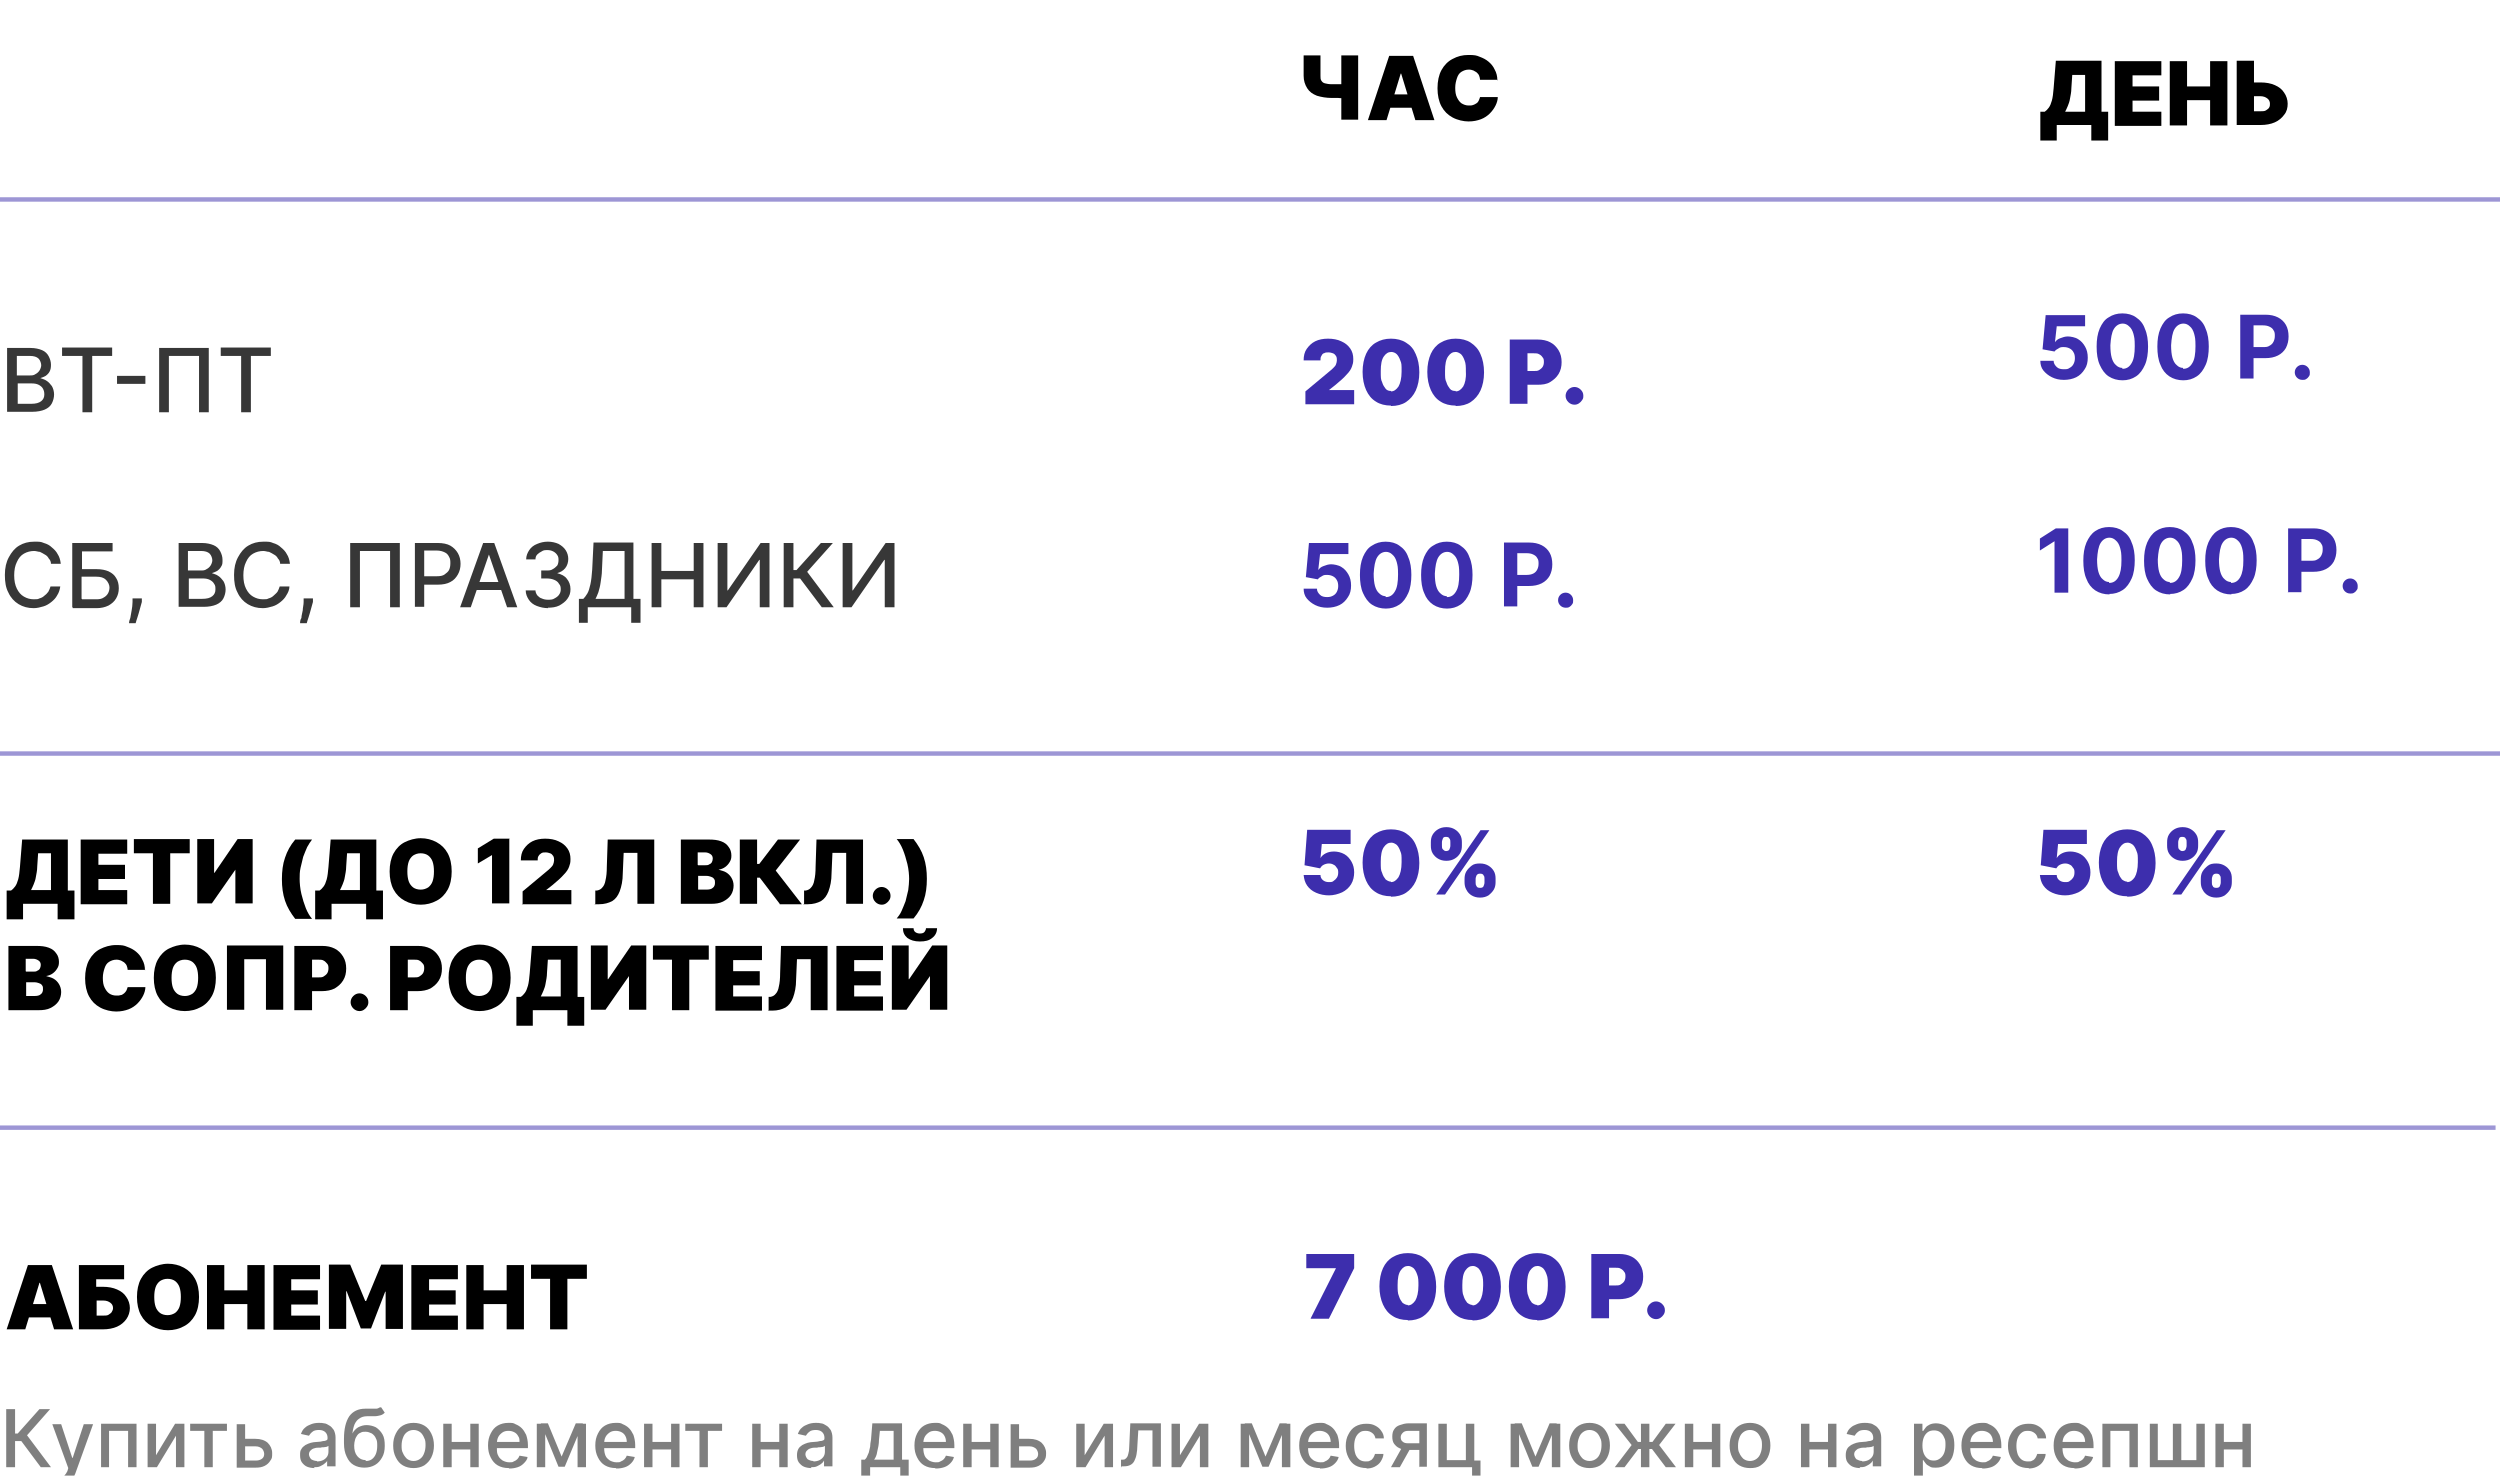 <?xml version="1.0" encoding="UTF-8"?> <svg xmlns="http://www.w3.org/2000/svg" version="1.1" viewBox="0 0 564 332.9"><defs><style> .cls-1 { fill: #3d2ead; } .cls-2 { fill: none; stroke: #3d2ead; stroke-opacity: .5; } .cls-3, .cls-4 { fill: #373737; } .cls-5, .cls-4 { display: none; } .cls-6 { fill-opacity: .5; } </style></defs><g><g id="_Слой_1" data-name="Слой_1"><path class="cls-2" d="M0,170h564"></path><path class="cls-2" d="M-1,254.4h564"></path><path class="cls-2" d="M0,45h564"></path><path class="cls-6" d="M9.2,331l-4.4-5.9h-1.4v5.9H1.4v-13.1h2v5.5h.6l4.9-5.5h2.4l-5.2,5.9,5.4,7.2h-2.4,0ZM13.8,334.7h-.8c-.2,0-.4,0-.5-.1l.5-1.6c.3,0,.7.1.9.1.3,0,.5-.1.7-.3.2-.2.4-.5.6-.9l.2-.7-3.6-9.9h2l2.5,7.6h.1l2.5-7.6h2.1l-4,11.1c-.2.5-.4.9-.7,1.3-.3.4-.6.6-1,.8-.4.2-.9.3-1.4.3h0ZM22.8,331v-9.8h8v9.8h-1.9v-8.2h-4.3v8.2h-1.9.1ZM35.2,328.3l4.3-7.1h2.1v9.8h-1.9v-7.1l-4.3,7.1h-2.1v-9.8h1.9v7.1ZM42.9,322.8v-1.6h8.3v1.6h-3.2v8.2h-1.9v-8.2s-3.2,0-3.2,0ZM54.7,324.6h2.9c1.2,0,2.1.3,2.8.9.6.6,1,1.4,1,2.3s0,1.2-.4,1.7c-.3.5-.7.9-1.3,1.2-.6.3-1.2.4-2,.4h-4.3v-9.8h1.9v8.2h2.4c.5,0,1-.1,1.4-.4s.5-.7.5-1.1-.2-.9-.5-1.2c-.4-.3-.8-.5-1.4-.5h-2.9v-1.6h-.1ZM71,331.2c-.6,0-1.2-.1-1.7-.3-.5-.2-.9-.6-1.2-1-.3-.4-.4-1-.4-1.6s0-1,.3-1.4c.2-.4.5-.6.9-.9.4-.2.8-.4,1.2-.5.4-.1.9-.2,1.4-.2s1.1-.1,1.4-.2c.4,0,.6-.1.8-.2.2-.1.2-.3.2-.5h0c0-.6-.2-1-.5-1.3s-.8-.5-1.4-.5-1.2.1-1.5.4c-.4.3-.6.6-.8.9l-1.8-.4c.2-.6.5-1.1.9-1.4.4-.4.9-.6,1.4-.8.5-.2,1.1-.3,1.7-.3s.8,0,1.2.1c.4,0,.9.3,1.2.5.4.2.7.6,1,1,.2.4.4,1,.4,1.7v6.5h-1.9v-1.3h0c0,.2-.3.5-.6.7-.2.2-.6.4-1,.6s-.9.2-1.4.2l.2.2ZM71.5,329.7c.5,0,1-.1,1.4-.3.4-.2.7-.5.9-.8.2-.3.3-.7.3-1.1v-1.3s-.2.1-.4.2c-.2,0-.4.1-.7.1s-.5,0-.7.1h-.6c-.4,0-.7.1-1,.2s-.5.3-.7.5-.3.5-.3.8.2.8.5,1.1c.3.2.8.4,1.3.4h0ZM86,317.5l.8,1.2c-.3.3-.6.5-1,.6s-.8.2-1.3.2h-1.7c-.7,0-1.3.2-1.7.5-.5.3-.8.7-1.1,1.3-.2.5-.4,1.2-.5,2.1h0c.3-.6.8-1.1,1.3-1.4.6-.3,1.2-.5,1.9-.5s1.5.2,2.1.5c.6.4,1.1.9,1.5,1.6s.5,1.5.5,2.6-.2,1.9-.6,2.6-.9,1.3-1.6,1.7c-.7.4-1.5.6-2.4.6s-1.7-.2-2.4-.6c-.7-.4-1.2-1-1.6-1.9-.4-.8-.6-1.8-.6-3v-1c0-2.2.4-3.9,1.2-5.1.8-1.1,2-1.7,3.6-1.7h2.5c.3,0,.6-.2.8-.3h.2ZM82.5,329.6c.5,0,1-.1,1.4-.4s.7-.7.9-1.2c.2-.5.3-1.1.3-1.8s0-1.2-.3-1.7c-.2-.5-.5-.8-.9-1.1-.4-.2-.9-.4-1.4-.4s-.8,0-1.1.2c-.3.1-.6.3-.8.6-.2.3-.4.6-.5,1s-.2.8-.2,1.3c0,1,.2,1.8.7,2.4s1.1.9,1.9.9v.2ZM93.3,331.2c-.9,0-1.7-.2-2.4-.6-.7-.4-1.2-1-1.6-1.8s-.6-1.6-.6-2.7.2-1.9.6-2.7c.4-.8.9-1.4,1.6-1.8s1.5-.6,2.4-.6,1.7.2,2.4.6c.7.4,1.2,1,1.6,1.8s.6,1.7.6,2.7-.2,1.9-.6,2.7c-.4.8-.9,1.3-1.6,1.8-.7.4-1.5.6-2.4.6ZM93.3,329.6c.6,0,1.1-.2,1.5-.5s.7-.7.9-1.3c.2-.5.3-1.1.3-1.7s0-1.2-.3-1.7c-.2-.5-.5-1-.9-1.3s-.9-.5-1.5-.5-1.1.2-1.5.5-.7.7-.9,1.3c-.2.5-.3,1.1-.3,1.7s0,1.2.3,1.7c.2.5.5.9.9,1.3.4.3.9.5,1.5.5ZM106.7,325.3v1.7h-5.3v-1.7h5.3ZM101.9,321.2v9.8h-1.9v-9.8h1.9ZM108,321.2v9.8h-1.9v-9.8h1.9ZM114.8,331.2c-1,0-1.8-.2-2.5-.6s-1.2-1-1.6-1.8-.6-1.6-.6-2.7.2-1.9.6-2.7c.4-.8.9-1.4,1.6-1.8s1.5-.6,2.4-.6,1.1,0,1.6.3c.5.2,1,.5,1.4.9s.7.9,1,1.5c.2.6.4,1.4.4,2.3v.7h-7.8v-1.4h5.9c0-.5,0-.9-.3-1.3-.2-.4-.5-.7-.9-.9-.4-.2-.8-.3-1.3-.3s-1,.1-1.4.4-.7.6-.9,1c-.2.4-.3.9-.3,1.4v1.1c0,.7,0,1.2.3,1.7.2.5.6.8,1,1.1.4.2.9.4,1.5.4s.7,0,1-.2c.3-.1.6-.3.8-.5.2-.2.4-.5.5-.8l1.8.3c0,.5-.4,1-.8,1.4s-.8.7-1.4.9c-.6.2-1.2.3-1.9.3h0ZM126.7,328.6l3.2-7.5h1.6l-4.1,9.8h-1.4l-4-9.8h1.6l3.1,7.5ZM123,321.2v9.8h-1.9v-9.8h1.9ZM130.3,331v-9.8h1.9v9.8h-1.9ZM139,331.2c-1,0-1.8-.2-2.5-.6s-1.2-1-1.6-1.8c-.4-.8-.6-1.6-.6-2.7s.2-1.9.6-2.7.9-1.4,1.6-1.8c.7-.4,1.5-.6,2.4-.6s1.1,0,1.6.3c.5.2,1,.5,1.4.9s.7.9,1,1.5c.2.6.4,1.4.4,2.3v.7h-7.8v-1.4h5.9c0-.5-.1-.9-.3-1.3s-.5-.7-.9-.9c-.4-.2-.8-.3-1.3-.3s-1,.1-1.4.4-.7.6-.9,1-.3.9-.3,1.4v1.1c0,.7.1,1.2.3,1.7s.6.8,1,1.1c.4.2.9.4,1.5.4s.7,0,1-.2c.3-.1.6-.3.8-.5s.4-.5.5-.8l1.8.3c-.1.5-.4,1-.8,1.4-.4.4-.8.7-1.4.9-.6.2-1.2.3-1.9.3h-.1ZM152,325.3v1.7h-5.3v-1.7h5.3ZM147.2,321.2v9.8h-1.9v-9.8h1.9ZM153.3,321.2v9.8h-1.9v-9.8h1.9ZM154.6,322.8v-1.6h8.3v1.6h-3.2v8.2h-1.9v-8.2h-3.2ZM176.4,325.3v1.7h-5.3v-1.7h5.3ZM171.6,321.2v9.8h-1.9v-9.8h1.9ZM177.7,321.2v9.8h-1.9v-9.8h1.9ZM183.1,331.2c-.6,0-1.2-.1-1.7-.3-.5-.2-.9-.6-1.2-1s-.4-1-.4-1.6.1-1,.3-1.4.5-.6.9-.9c.4-.2.8-.4,1.2-.5s.9-.2,1.4-.2,1.1-.1,1.4-.2c.4,0,.6-.1.8-.2s.2-.3.2-.5h0c0-.6-.2-1-.5-1.3s-.8-.5-1.4-.5-1.2.1-1.5.4c-.4.3-.6.6-.8.9l-1.8-.4c.2-.6.5-1.1.9-1.4.4-.4.9-.6,1.4-.8.5-.2,1.1-.3,1.7-.3s.8,0,1.2.1c.4,0,.9.3,1.2.5.4.2.7.6,1,1,.2.4.4,1,.4,1.7v6.5h-1.9v-1.3h0c-.1.2-.3.5-.6.7-.2.2-.6.4-1,.6s-.9.2-1.4.2l.2.2ZM183.5,329.7c.5,0,1-.1,1.4-.3.4-.2.7-.5.9-.8s.3-.7.3-1.1v-1.3l-.4.2c-.2,0-.4.1-.7.1s-.5,0-.7.1h-.6c-.4,0-.7.1-1,.2s-.5.3-.7.5-.3.5-.3.8.2.8.5,1.1c.3.2.8.4,1.3.4h0ZM194.3,333.8v-4.5h.8c.2-.2.4-.4.5-.7.1-.3.3-.6.4-.9.1-.4.2-.8.3-1.3,0-.5.1-1,.2-1.6l.3-3.7h6.7v8.2h1.5v4.5h-1.9v-2.8h-6.8v2.8h-2ZM197.2,329.3h4.4v-6.5h-3.1l-.2,2c0,1-.2,1.9-.4,2.7-.1.8-.4,1.4-.7,1.8ZM211,331.2c-1,0-1.8-.2-2.5-.6s-1.2-1-1.6-1.8c-.4-.8-.6-1.6-.6-2.7s.2-1.9.6-2.7.9-1.4,1.6-1.8c.7-.4,1.5-.6,2.4-.6s1.1,0,1.6.3c.5.2,1,.5,1.4.9s.7.9,1,1.5c.2.6.4,1.4.4,2.3v.7h-7.8v-1.4h5.9c0-.5-.1-.9-.3-1.3s-.5-.7-.9-.9c-.4-.2-.8-.3-1.3-.3s-1,.1-1.4.4-.7.6-.9,1-.3.9-.3,1.4v1.1c0,.7.1,1.2.3,1.7s.6.8,1,1.1c.4.2.9.4,1.5.4s.7,0,1-.2c.3-.1.6-.3.8-.5s.4-.5.5-.8l1.8.3c-.1.5-.4,1-.8,1.4-.4.4-.8.7-1.4.9-.6.2-1.2.3-1.9.3h-.1ZM224,325.3v1.7h-5.3v-1.7h5.3ZM219.2,321.2v9.8h-1.9v-9.8h1.9ZM225.3,321.2v9.8h-1.9v-9.8h1.9ZM229.3,324.6h2.9c1.2,0,2.1.3,2.8.9.6.6,1,1.4,1,2.3s-.1,1.2-.4,1.7c-.3.5-.7.9-1.3,1.2-.6.3-1.2.4-2,.4h-4.3v-9.8h1.9v8.2h2.4c.6,0,1-.1,1.4-.4s.5-.7.5-1.1-.2-.9-.5-1.2c-.4-.3-.8-.5-1.4-.5h-2.9v-1.6h0ZM244.7,328.3l4.3-7.1h2.1v9.8h-1.9v-7.1l-4.3,7.1h-2.1v-9.8h1.9v7.1ZM252.9,331v-1.7h.3c.3,0,.5,0,.7-.2.2-.1.3-.3.5-.6.1-.3.2-.7.3-1.2,0-.5.1-1.1.1-1.9l.2-4.3h6.9v9.8h-1.9v-8.2h-3.2l-.2,3.3c0,.8-.1,1.5-.2,2.1s-.3,1.1-.5,1.5c-.2.4-.5.7-.9.9-.4.2-.8.3-1.4.3h-.6v.2ZM266.2,328.3l4.3-7.1h2.1v9.8h-1.9v-7.1l-4.3,7.1h-2.1v-9.8h1.9v7.1ZM285.5,328.6l3.2-7.5h1.6l-4.1,9.8h-1.4l-4-9.8h1.6l3.1,7.5h0ZM281.8,321.2v9.8h-1.9v-9.8h1.9ZM289.2,331v-9.8h1.9v9.8h-1.9ZM297.8,331.2c-1,0-1.8-.2-2.5-.6s-1.2-1-1.6-1.8-.6-1.6-.6-2.7.2-1.9.6-2.7c.4-.8.9-1.4,1.6-1.8s1.5-.6,2.4-.6,1.1,0,1.6.3c.5.2,1,.5,1.4.9s.7.9,1,1.5c.2.6.4,1.4.4,2.3v.7h-7.8v-1.4h5.9c0-.5-.1-.9-.3-1.3-.2-.4-.5-.7-.9-.9-.4-.2-.8-.3-1.3-.3s-1,.1-1.4.4-.7.6-.9,1c-.2.4-.3.9-.3,1.4v1.1c0,.7.1,1.2.3,1.7.2.5.6.8,1,1.1.4.2.9.4,1.5.4s.7,0,1-.2c.3-.1.6-.3.8-.5.2-.2.4-.5.5-.8l1.8.3c-.1.5-.4,1-.8,1.4s-.8.7-1.4.9c-.6.2-1.2.3-1.9.3h-.1ZM308.3,331.2c-.9,0-1.8-.2-2.5-.6s-1.2-1-1.6-1.8-.6-1.6-.6-2.6.2-1.9.6-2.6c.4-.8.9-1.4,1.6-1.8s1.5-.6,2.4-.6,1.4.1,2,.4,1.1.7,1.4,1.2c.4.5.6,1.1.6,1.7h-1.9c-.1-.5-.3-.9-.7-1.2-.4-.3-.8-.5-1.5-.5s-1,.1-1.4.4-.7.7-.9,1.2c-.2.5-.3,1.1-.3,1.8s.1,1.3.3,1.9c.2.5.5.9.9,1.2.4.3.9.4,1.4.4s.7,0,1-.2c.3-.1.5-.3.7-.6.2-.3.3-.6.4-.9h1.9c0,.6-.3,1.2-.6,1.7-.3.5-.8.9-1.4,1.2-.6.3-1.2.4-2,.4h.2ZM320.2,331v-8.2h-2.4c-.6,0-1,.1-1.3.4s-.5.6-.5,1,.1.8.4,1c.3.3.7.4,1.2.4h3v1.5h-3c-.7,0-1.4-.1-1.9-.4-.5-.2-.9-.6-1.2-1-.3-.4-.4-1-.4-1.6s.1-1.2.4-1.6c.3-.5.7-.8,1.3-1,.6-.2,1.2-.4,2-.4h4.1v9.8h-1.8,0ZM313.8,331l2.8-5h2l-2.8,5h-2ZM332.6,321.2v8.3h1.4v4.7h-1.9v-3.2h-7.6v-9.8h1.9v8.2h4.3v-8.2h1.9ZM346.4,328.6l3.2-7.5h1.6l-4.1,9.8h-1.4l-4-9.8h1.6l3.1,7.5h0ZM342.7,321.2v9.8h-1.9v-9.8h1.9ZM350.1,331v-9.8h1.9v9.8h-1.9ZM358.6,331.2c-.9,0-1.7-.2-2.4-.6s-1.2-1-1.6-1.8-.6-1.6-.6-2.7.2-1.9.6-2.7c.4-.8.9-1.4,1.6-1.8s1.5-.6,2.4-.6,1.7.2,2.4.6c.7.4,1.2,1,1.6,1.8s.6,1.7.6,2.7-.2,1.9-.6,2.7c-.4.8-.9,1.3-1.6,1.8-.7.4-1.5.6-2.4.6ZM358.6,329.6c.6,0,1.1-.2,1.5-.5s.7-.7.9-1.3c.2-.5.3-1.1.3-1.7s0-1.2-.3-1.7c-.2-.5-.5-1-.9-1.3s-.9-.5-1.5-.5-1.1.2-1.5.5-.7.7-.9,1.3c-.2.5-.3,1.1-.3,1.7s0,1.2.3,1.7c.2.5.5.9.9,1.3.4.3.9.5,1.5.5ZM364.3,331l3.8-5-3.8-4.8h2.2l3,4.1h.7v-4.1h1.9v4.1h.7l3-4.1h2.2l-3.7,4.8,3.8,5h-2.3l-3.1-4.1h-.6v4.1h-1.9v-4.1h-.6l-3.1,4.1h-2.3,0ZM386.8,325.3v1.7h-5.3v-1.7h5.3ZM382,321.2v9.8h-1.9v-9.8h1.9ZM388.1,321.2v9.8h-1.9v-9.8h1.9ZM394.8,331.2c-.9,0-1.7-.2-2.4-.6s-1.2-1-1.6-1.8-.6-1.6-.6-2.7.2-1.9.6-2.7c.4-.8.9-1.4,1.6-1.8s1.5-.6,2.4-.6,1.7.2,2.4.6,1.2,1,1.6,1.8.6,1.7.6,2.7-.2,1.9-.6,2.7c-.4.8-.9,1.3-1.6,1.8s-1.5.6-2.4.6ZM394.8,329.6c.6,0,1.1-.2,1.5-.5s.7-.7.9-1.3c.2-.5.3-1.1.3-1.7s0-1.2-.3-1.7c-.2-.5-.5-1-.9-1.3s-.9-.5-1.5-.5-1.1.2-1.5.5-.7.7-.9,1.3c-.2.5-.3,1.1-.3,1.7s0,1.2.3,1.7c.2.5.5.9.9,1.3.4.3.9.5,1.5.5ZM412.9,325.3v1.7h-5.3v-1.7h5.3ZM408.2,321.2v9.8h-1.9v-9.8h1.9ZM414.3,321.2v9.8h-1.9v-9.8h1.9ZM419.7,331.2c-.6,0-1.2-.1-1.7-.3-.5-.2-.9-.6-1.2-1-.3-.4-.4-1-.4-1.6s.1-1,.3-1.4c.2-.4.5-.6.9-.9.4-.2.8-.4,1.2-.5.4-.1.9-.2,1.4-.2s1.1-.1,1.4-.2c.4,0,.6-.1.8-.2.2-.1.2-.3.2-.5h0c0-.6-.2-1-.5-1.3s-.8-.5-1.4-.5-1.2.1-1.5.4c-.4.3-.6.6-.8.9l-1.8-.4c.2-.6.5-1.1.9-1.4.4-.4.9-.6,1.4-.8.5-.2,1.1-.3,1.7-.3s.8,0,1.2.1c.4,0,.9.3,1.2.5.4.2.7.6,1,1,.2.4.4,1,.4,1.7v6.5h-1.9v-1.3h0c-.1.2-.3.5-.6.7-.2.2-.6.4-1,.6s-.9.2-1.4.2l.2.2ZM420.1,329.7c.5,0,1-.1,1.4-.3.4-.2.7-.5.9-.8.2-.3.3-.7.3-1.1v-1.3s-.2.1-.4.2c-.2,0-.4.1-.7.1s-.5,0-.7.1h-.6c-.4,0-.7.1-1,.2s-.5.3-.7.5-.3.5-.3.8.2.8.5,1.1c.4.2.8.4,1.3.4h0ZM431.8,334.7v-13.5h1.9v1.6h.2c.1-.2.3-.4.5-.7.2-.3.5-.5.9-.7s.9-.3,1.5-.3,1.5.2,2.1.6,1.1,1,1.5,1.7c.4.8.5,1.7.5,2.7s-.2,2-.5,2.7c-.4.8-.8,1.3-1.5,1.7-.6.4-1.3.6-2.1.6s-1.1,0-1.5-.3c-.4-.2-.7-.4-.9-.7-.2-.3-.4-.5-.5-.7h-.1v5.2h-2ZM433.7,326.1c0,.7.1,1.3.3,1.8.2.5.5.9.9,1.2.4.3.8.4,1.4.4s1-.2,1.4-.5.7-.7.9-1.2c.2-.5.3-1.1.3-1.8s0-1.2-.3-1.7c-.2-.5-.5-.9-.9-1.2-.4-.3-.9-.4-1.4-.4s-1,.1-1.4.4-.7.7-.9,1.2c-.2.5-.3,1.1-.3,1.8h0ZM447.2,331.2c-1,0-1.8-.2-2.5-.6s-1.2-1-1.6-1.8-.6-1.6-.6-2.7.2-1.9.6-2.7c.4-.8.9-1.4,1.6-1.8s1.5-.6,2.4-.6,1.1,0,1.6.3c.5.2,1,.5,1.4.9s.7.9,1,1.5c.2.6.4,1.4.4,2.3v.7h-7.8v-1.4h5.9c0-.5-.1-.9-.3-1.3-.2-.4-.5-.7-.9-.9-.4-.2-.8-.3-1.3-.3s-1,.1-1.4.4-.7.6-.9,1c-.2.4-.3.9-.3,1.4v1.1c0,.7.1,1.2.3,1.7.2.5.6.8,1,1.1.4.2.9.4,1.5.4s.7,0,1-.2c.3-.1.6-.3.8-.5.2-.2.4-.5.5-.8l1.8.3c-.1.5-.4,1-.8,1.4s-.8.7-1.4.9c-.6.2-1.2.3-1.9.3h-.1ZM457.7,331.2c-1,0-1.8-.2-2.5-.6s-1.2-1-1.6-1.8-.6-1.6-.6-2.6.2-1.9.6-2.6c.4-.8.9-1.4,1.6-1.8s1.5-.6,2.4-.6,1.4.1,2,.4,1.1.7,1.4,1.2c.4.5.6,1.1.6,1.7h-1.9c-.1-.5-.3-.9-.7-1.2-.4-.3-.8-.5-1.5-.5s-1,.1-1.4.4-.7.7-.9,1.2c-.2.5-.3,1.1-.3,1.8s.1,1.3.3,1.9c.2.5.5.9.9,1.2.4.3.9.4,1.4.4s.7,0,1-.2c.3-.1.5-.3.7-.6.2-.3.3-.6.4-.9h1.9c0,.6-.3,1.2-.6,1.7-.3.5-.8.9-1.4,1.2-.6.3-1.3.4-2,.4h.2ZM468,331.2c-1,0-1.8-.2-2.5-.6s-1.2-1-1.6-1.8-.6-1.6-.6-2.7.2-1.9.6-2.7c.4-.8.9-1.4,1.6-1.8s1.5-.6,2.4-.6,1.1,0,1.6.3c.5.2,1,.5,1.4.9s.7.9,1,1.5c.2.6.4,1.4.4,2.3v.7h-7.8v-1.4h5.9c0-.5-.1-.9-.3-1.3-.2-.4-.5-.7-.9-.9-.4-.2-.8-.3-1.3-.3s-1,.1-1.4.4-.7.6-.9,1c-.2.4-.3.9-.3,1.4v1.1c0,.7.1,1.2.3,1.7.2.5.6.8,1,1.1.4.2.9.4,1.5.4s.7,0,1-.2c.3-.1.6-.3.8-.5.2-.2.4-.5.5-.8l1.8.3c-.1.5-.4,1-.8,1.4s-.8.7-1.4.9c-.6.2-1.2.3-1.9.3h-.1ZM474.3,331v-9.8h8v9.8h-1.9v-8.2h-4.3v8.2h-1.9,0ZM484.9,321.2h1.9v8.2h3.4v-8.2h1.9v8.2h3.4v-8.2h1.9v9.8h-12.4v-9.8h0ZM506.5,325.3v1.7h-5.3v-1.7h5.3ZM501.7,321.2v9.8h-1.9v-9.8h1.9ZM507.8,321.2v9.8h-1.9v-9.8h1.9Z"></path><path class="cls-4" d="M15.7,16.3l-.2,6.2h-3.3v-3.4h-1v-2.7h4.5ZM1.1,19V4.5h3.4v11.8h5.6V4.5h3.4v14.5H1.1ZM17.3,19V4.5h10.1v2.9h-6.6v3h6.1v2.9h-6.1v3h6.6v2.9h-10.1v-.2ZM29.6,19V4.5h3.5v5.8h5.7v-5.8h3.5v14.5h-3.5v-5.8h-5.7v5.8s-3.5,0-3.5,0ZM47.7,19h-3.8l4.9-14.5h4.7l4.9,14.5h-3.8l-3.4-10.9h0s-3.4,10.9-3.4,10.9ZM47.2,13.3h7.9v2.7h-7.9v-2.7ZM69.8,19.2c-1.1,0-2.1-.2-2.9-.6-.9-.4-1.5-.9-2-1.6s-.7-1.4-.8-2.3h3.5c0,.3,0,.6.3.8.2.2.4.4.8.6.3.1.7.2,1.1.2s.8,0,1.1-.2c.3-.2.6-.4.8-.6.2-.3.3-.6.3-.9s0-.6-.3-.9c-.2-.3-.5-.5-.8-.6-.4-.1-.8-.2-1.3-.2h-1.4v-2.5h1.4c.4,0,.8,0,1.1-.2.3-.1.6-.3.8-.6.2-.3.3-.6.3-.9s0-.6-.2-.9c-.2-.3-.4-.4-.7-.6-.3,0-.6-.2-1-.2s-.7,0-1.1.2c-.3,0-.6.3-.7.6-.2.3-.3.5-.3.9h-3.4c0-.9.3-1.6.7-2.3.5-.7,1.1-1.2,1.9-1.6s1.8-.6,2.8-.6,2,.2,2.7.5c.8.4,1.4.9,1.8,1.5s.7,1.3.7,2.1-.3,1.5-.8,2-1.2.9-2.1,1h0c1.1.2,2,.6,2.5,1.2.6.6.9,1.3.9,2.2s-.2,1.6-.7,2.2-1.2,1.2-2.1,1.5c-.9.4-1.9.6-3,.6v.2ZM80.8,19h-3.8l4.9-14.5h4.7l4.9,14.5h-3.8l-3.4-10.9h0s-3.4,10.9-3.4,10.9ZM80.3,13.3h7.9v2.7h-7.9v-2.7ZM104.1,4.5v14.5h-3.5V7.7h0l-3.3,2v-3l3.6-2.2h3.3,0ZM112.3,4.5h3.4v4.6c0,.5,0,.9.3,1.2.2.3.5.5.9.7.4.1.9.2,1.6.2h2.5c.3,0,.5,0,.7-.1v2.7c-.2,0-.4,0-.7.1-.3,0-.6,0-.9.1h-1.5c-1.2,0-2.3-.2-3.2-.5-.9-.4-1.6-.9-2.1-1.6-.5-.7-.8-1.6-.8-2.8v-4.6h-.2ZM120.9,4.5h3.4v14.5h-3.4V4.5ZM130.4,19h-3.8l4.9-14.5h4.7l4.9,14.5h-3.8l-3.4-10.9h-.1l-3.4,10.9h0ZM129.9,13.3h7.9v2.7h-7.9v-2.7ZM155.2,9.7h-3.6c0-.4-.1-.7-.3-1-.1-.3-.3-.5-.6-.8-.2-.2-.5-.4-.9-.5-.3,0-.7-.2-1.1-.2-.7,0-1.3.2-1.8.5s-.9.8-1.2,1.5-.4,1.4-.4,2.4.1,1.8.4,2.4c.3.6.7,1.1,1.2,1.5.5.3,1.1.5,1.8.5s.7,0,1.1-.1c.3,0,.6-.2.8-.4s.4-.4.6-.7c.2-.3.3-.6.3-.9h3.6c0,.7-.2,1.3-.6,1.9-.3.6-.7,1.2-1.3,1.7-.5.5-1.2.9-2,1.2-.8.3-1.7.5-2.7.5s-2.5-.3-3.5-.9-1.9-1.4-2.5-2.5-.9-2.5-.9-4.1.3-3,.9-4.1c.6-1.1,1.4-2,2.5-2.5,1-.6,2.2-.9,3.5-.9s1.7,0,2.4.4c.7.2,1.4.6,2,1.1s1,1,1.4,1.7.6,1.5.7,2.3h.2Z"></path><path class="cls-3" d="M1.6,93v-14.5h5.3c1,0,1.9.2,2.6.5s1.2.8,1.5,1.4.5,1.2.5,1.9-.1,1.1-.3,1.5-.5.7-.9,1c-.4.2-.8.4-1.2.5h0c.5.2,1,.3,1.4.6.5.3.8.7,1.2,1.2.3.5.5,1.2.5,1.9s-.2,1.4-.5,2-.9,1.1-1.6,1.4c-.7.3-1.7.5-2.8.5H1.6ZM3.8,91.1h3.2c1.1,0,1.8-.2,2.3-.6s.7-.9.7-1.5-.1-.9-.3-1.3-.6-.7-1-.9c-.4-.2-.9-.3-1.5-.3h-3.2v4.7h-.2ZM3.8,84.7h2.9c.5,0,.9,0,1.3-.3.4-.2.7-.5.9-.8s.4-.8.4-1.2-.2-1.1-.6-1.5c-.4-.4-1.1-.6-1.9-.6h-3s0,4.4,0,4.4ZM14,80.3v-1.9h11.3v1.9h-4.5v12.7h-2.2v-12.7h-4.6ZM32.8,84.8v1.8h-6.4v-1.8h6.4ZM47.1,78.5v14.5h-2.2v-12.7h-6.8v12.7h-2.2v-14.5h11.2ZM49.8,80.3v-1.9h11.3v1.9h-4.5v12.7h-2.2v-12.7h-4.6Z"></path><path class="cls-3" d="M13.7,127.2h-2.2c0-.5-.2-.9-.5-1.2-.2-.4-.5-.7-.9-.9-.3-.2-.7-.4-1.1-.6-.4,0-.8-.2-1.3-.2-.8,0-1.6.2-2.3.6-.7.4-1.2,1-1.6,1.9-.4.8-.6,1.8-.6,3s.2,2.2.6,3c.4.8.9,1.4,1.6,1.8.7.4,1.4.6,2.2.6s.9,0,1.3-.2c.4-.1.8-.3,1.1-.6.3-.2.6-.5.9-.9.2-.4.4-.8.5-1.2h2.2c-.1.7-.3,1.4-.7,2-.3.6-.8,1.1-1.3,1.5s-1.1.8-1.8,1-1.4.4-2.2.4c-1.3,0-2.4-.3-3.4-.9-1-.6-1.8-1.5-2.3-2.6-.6-1.1-.8-2.4-.8-4s.3-2.9.9-4,1.3-2,2.3-2.6,2.1-.9,3.4-.9,1.5,0,2.2.3c.7.2,1.3.5,1.8,1,.5.4,1,.9,1.3,1.5.4.6.6,1.3.7,2.1h0ZM16.3,137v-14.5h9.1v1.9h-6.9v4h3.3c1.1,0,2,.2,2.7.5.8.4,1.3.8,1.7,1.5.4.6.6,1.4.6,2.3s-.2,1.6-.6,2.3-1,1.2-1.7,1.6c-.8.4-1.7.6-2.7.6h-5.4v-.2ZM18.5,135.2h3.3c.6,0,1.2-.1,1.6-.4.4-.2.8-.6,1-1s.3-.8.3-1.3-.3-1.2-.8-1.7-1.2-.7-2.2-.7h-3.3v5h.1ZM32,135v.8c-.2.6-.3,1.2-.5,1.8s-.3,1.2-.5,1.7-.3,1-.4,1.3h-1.5c0-.3.1-.7.3-1.2.1-.5.2-1.1.3-1.7.1-.6.2-1.2.2-1.9v-.8h2.1ZM40.3,137v-14.5h5.3c1,0,1.9.2,2.6.5.7.3,1.2.8,1.5,1.4s.5,1.2.5,1.9,0,1.1-.3,1.5c-.2.4-.5.7-.9,1-.4.2-.8.4-1.2.5h0c.5.2,1,.3,1.4.6.5.3.8.7,1.2,1.2.3.5.5,1.2.5,1.9s-.2,1.4-.5,2-.9,1.1-1.6,1.4c-.7.3-1.7.5-2.8.5h-5.7ZM42.4,135.1h3.2c1.1,0,1.8-.2,2.3-.6.5-.4.7-.9.7-1.5s0-.9-.3-1.3c-.2-.4-.6-.7-1-.9s-.9-.3-1.5-.3h-3.2v4.7h-.2ZM42.4,128.7h2.9c.5,0,.9,0,1.3-.3.4-.2.7-.5.9-.8s.4-.8.4-1.2-.2-1.1-.6-1.5c-.4-.4-1.1-.6-1.9-.6h-3s0,4.4,0,4.4ZM65.4,127.2h-2.2c0-.5-.2-.9-.5-1.2-.2-.4-.5-.7-.9-.9-.3-.2-.7-.4-1.1-.6-.4,0-.8-.2-1.3-.2-.8,0-1.6.2-2.3.6s-1.2,1-1.6,1.9c-.4.8-.6,1.8-.6,3s.2,2.2.6,3c.4.8.9,1.4,1.6,1.8.7.4,1.4.6,2.2.6s.9,0,1.3-.2c.4-.1.8-.3,1.1-.6s.6-.5.9-.9c.2-.4.4-.8.5-1.2h2.2c0,.7-.3,1.4-.7,2-.3.6-.8,1.1-1.3,1.5s-1.1.8-1.8,1-1.4.4-2.2.4c-1.3,0-2.4-.3-3.4-.9-1-.6-1.8-1.5-2.3-2.6-.6-1.1-.8-2.4-.8-4s.3-2.9.9-4c.6-1.1,1.3-2,2.3-2.6s2.1-.9,3.4-.9,1.5,0,2.2.3c.7.2,1.3.5,1.8,1,.5.4,1,.9,1.3,1.5.4.6.6,1.3.7,2.1h0ZM70.6,135v.8c-.2.6-.3,1.2-.5,1.8s-.3,1.2-.5,1.7-.3,1-.4,1.3h-1.5c0-.3,0-.7.3-1.2,0-.5.2-1.1.3-1.7,0-.6.2-1.2.2-1.9v-.8h2.1ZM90.2,122.5v14.5h-2.2v-12.7h-6.8v12.7h-2.2v-14.5h11.2ZM93.6,137v-14.5h5.2c1.1,0,2.1.2,2.8.6.7.4,1.3,1,1.7,1.7.4.7.6,1.5.6,2.4s-.2,1.7-.6,2.4-.9,1.3-1.7,1.7c-.7.4-1.7.6-2.8.6h-3.6v-1.9h3.4c.7,0,1.3-.1,1.7-.4.4-.3.8-.6,1-1s.3-.9.3-1.5,0-1-.3-1.5c-.2-.4-.5-.8-1-1-.4-.2-1-.4-1.8-.4h-2.8v12.7h-2.2.1ZM106.1,137h-2.3l5.2-14.5h2.5l5.2,14.5h-2.3l-4.1-11.9h0s-4.1,11.9-4.1,11.9ZM106.5,131.3h7.6v1.8h-7.6v-1.8ZM123.7,137.2c-1,0-1.8-.2-2.6-.5-.8-.3-1.4-.8-1.8-1.4-.4-.6-.7-1.3-.7-2.1h2.2c0,.4.2.8.4,1.1.3.3.6.6,1,.7.4.2.9.3,1.4.3s1.1,0,1.5-.3c.4-.2.8-.5,1-.8.3-.4.4-.8.4-1.2s0-.9-.4-1.3c-.2-.4-.6-.7-1.1-.9s-1-.3-1.7-.3h-1.2v-1.8h1.2c.5,0,1,0,1.4-.3.4-.2.7-.5,1-.8.2-.3.3-.8.3-1.2s0-.8-.3-1.2c-.2-.3-.5-.6-.9-.8-.4-.2-.8-.3-1.3-.3s-.9,0-1.3.3c-.4.2-.7.4-1,.7-.3.3-.4.7-.4,1.1h-2.1c0-.8.3-1.5.7-2.1.4-.6,1-1.1,1.8-1.4.7-.3,1.5-.5,2.4-.5s1.7.2,2.4.5c.7.4,1.2.8,1.6,1.4s.6,1.3.6,2-.2,1.5-.7,2.1-1.1.9-1.8,1.1h0c1,.3,1.7.6,2.2,1.3.5.6.8,1.4.8,2.3s-.2,1.5-.7,2.2c-.4.6-1.1,1.1-1.8,1.5-.8.4-1.7.5-2.6.5h0ZM130.6,140.5v-5.4h1c.3-.3.6-.7.9-1.2.3-.5.5-1.2.7-2.1s.3-2,.4-3.3l.3-6.1h9v12.7h1.6v5.4h-2.1v-3.5h-9.8v3.5h-2.1.1ZM134.2,135.1h6.7v-10.8h-4.9l-.2,4.3c0,1-.2,2-.3,2.8s-.3,1.5-.5,2.2c-.2.6-.5,1.2-.7,1.6h-.1ZM147,137v-14.5h2.2v6.3h7.3v-6.3h2.2v14.5h-2.2v-6.3h-7.3v6.3h-2.2ZM161.9,122.5h2.2v10.7h.1l7.4-10.7h2v14.5h-2.2v-10.7h-.1l-7.4,10.7h-2v-14.5ZM185.4,137l-4.9-6.5h-1.5v6.5h-2.2v-14.5h2.2v6.1h.7l5.5-6.1h2.7l-5.8,6.5,6,8h-2.7ZM190.1,122.5h2.2v10.7h.1l7.4-10.7h2v14.5h-2.2v-10.7h-.1l-7.4,10.7h-2v-14.5Z"></path><path class="cls-4" d="M293.1,19V4.5h6.1c1.1,0,2,.2,2.7.5s1.3.7,1.7,1.3c.4.6.6,1.2.6,1.9s-.1,1-.3,1.5c-.2.4-.6.8-1,1.1s-.9.5-1.4.6h0c.6.2,1.1.3,1.6.6s.9.7,1.2,1.2c.3.5.5,1.1.5,1.8s-.2,1.5-.6,2.1-1,1.1-1.7,1.4c-.8.4-1.7.5-2.7.5h-6.7ZM296.6,16.2h2.2c.8,0,1.3-.1,1.7-.4.4-.3.5-.7.5-1.2s0-.7-.3-1c-.2-.3-.4-.5-.7-.6-.3-.2-.7-.2-1.2-.2h-2.2v3.5h0ZM296.6,10.4h1.9c.4,0,.7,0,1-.2.3-.1.5-.3.7-.6.2-.2.3-.5.3-.9s-.2-.9-.5-1.2c-.3-.3-.8-.4-1.4-.4h-2v3.2h0ZM311.9,19.2c-1.1,0-2.1-.2-2.9-.6-.9-.4-1.5-.9-2-1.6s-.7-1.4-.8-2.3h3.5c0,.3.1.6.3.8.2.2.4.4.8.6.3.1.7.2,1.1.2s.8,0,1.1-.2c.3-.2.6-.4.8-.6.2-.3.3-.6.3-.9s0-.6-.3-.9c-.2-.3-.5-.5-.8-.6-.4-.1-.8-.2-1.3-.2h-1.4v-2.5h1.4c.4,0,.8,0,1.1-.2.3-.1.6-.3.8-.6.2-.3.3-.6.3-.9s0-.6-.2-.9c-.2-.3-.4-.4-.7-.6-.3,0-.6-.2-1-.2s-.7,0-1.1.2c-.3,0-.6.3-.7.6-.2.3-.3.5-.3.9h-3.4c0-.9.3-1.6.7-2.3.5-.7,1.1-1.2,1.9-1.6s1.8-.6,2.8-.6,2,.2,2.7.5c.8.4,1.4.9,1.8,1.5s.7,1.3.7,2.1-.3,1.5-.8,2-1.2.9-2.1,1h0c1.1.2,2,.6,2.6,1.2.6.6.9,1.3.9,2.2s-.2,1.6-.7,2.2-1.2,1.2-2.1,1.5c-.9.4-1.9.6-3,.6v.2ZM319.7,19V4.5h6c1.1,0,2,.2,2.8.6s1.4,1,1.8,1.8c.4.8.6,1.6.6,2.6s-.2,1.9-.7,2.6c-.4.7-1.1,1.3-1.9,1.7s-1.8.6-2.9.6h-3.7v-2.8h3.1c.5,0,1,0,1.3-.3.4-.2.6-.4.8-.8.2-.3.3-.7.3-1.2s0-.8-.3-1.2c-.2-.3-.5-.6-.8-.8-.4-.2-.8-.3-1.3-.3h-1.7v11.7h-3.5v.3ZM346.5,11.7c0,1.6-.3,3-.9,4.1-.6,1.1-1.4,2-2.5,2.5-1,.6-2.2.9-3.5.9s-2.5-.3-3.5-.9-1.9-1.4-2.5-2.5-.9-2.5-.9-4.1.3-3,.9-4.1,1.4-2,2.5-2.5c1-.6,2.2-.9,3.5-.9s2.5.3,3.5.9c1.1.6,1.9,1.4,2.5,2.5s.9,2.5.9,4.1ZM342.9,11.7c0-.9-.1-1.7-.4-2.4-.3-.7-.6-1.1-1.2-1.5-.5-.3-1.1-.5-1.8-.5s-1.3.2-1.8.5-.9.8-1.2,1.5c-.3.7-.4,1.5-.4,2.4s.1,1.7.4,2.4.7,1.1,1.2,1.5c.5.3,1.1.5,1.8.5s1.3-.2,1.8-.5.9-.8,1.2-1.5c.3-.7.4-1.5.4-2.4ZM361.8,9.7h-3.6c0-.4-.1-.7-.3-1s-.3-.5-.6-.8c-.2-.2-.5-.4-.9-.5-.3,0-.7-.2-1.1-.2-.7,0-1.3.2-1.8.5s-.9.8-1.2,1.5c-.3.7-.4,1.4-.4,2.4s.1,1.8.4,2.4c.3.6.7,1.1,1.2,1.5.5.3,1.1.5,1.8.5s.7,0,1.1-.1c.3,0,.6-.2.8-.4.2-.2.4-.4.6-.7s.3-.6.3-.9h3.6c0,.7-.2,1.3-.6,1.9-.3.6-.7,1.2-1.3,1.7-.5.5-1.2.9-2,1.2-.8.3-1.7.5-2.7.5s-2.5-.3-3.5-.9-1.9-1.4-2.5-2.5-.9-2.5-.9-4.1.3-3,.9-4.1,1.4-2,2.5-2.5c1-.6,2.2-.9,3.5-.9s1.7,0,2.4.4c.7.2,1.4.6,2,1.1s1,1,1.4,1.7.6,1.5.7,2.3h.2ZM363.1,19v-2.8h.4c.5-.1.9-.3,1.2-.7.3-.4.6-.9.7-1.7.2-.8.3-1.8.3-3.1l.2-6.3h10.2v14.5h-3.4V7.2h-3.6l-.2,4.8c0,1.7-.3,3-.6,4-.3,1-.9,1.8-1.6,2.2-.7.5-1.7.7-2.9.7h-.9.2ZM380.7,9.6h3.2c1.2,0,2.2.2,3.1.6.9.4,1.6.9,2,1.6.5.7.7,1.5.7,2.5s-.2,1.8-.7,2.5-1.2,1.3-2,1.7-1.9.6-3.1.6h-5.4V4.5h3.5v11.8h1.9c.5,0,.9,0,1.3-.3.4-.2.6-.4.8-.7.2-.3.3-.6.3-1s-.2-1-.6-1.3c-.4-.4-1-.5-1.8-.5h-3.2v-2.9ZM394.4,4.5v14.5h-3.5V4.5h3.5ZM396.6,19V4.5h10.1v2.9h-6.6v3h6.1v2.9h-6.1v3h6.6v2.9h-10.1v-.2Z"></path><path class="cls-1" d="M465.6,85.7c-1,0-1.9-.2-2.7-.6-.8-.4-1.4-.9-1.9-1.5s-.7-1.4-.7-2.2h3c0,.6.3,1,.7,1.4s1,.5,1.6.5.9,0,1.3-.3c.4-.2.7-.5.9-.9.2-.4.3-.8.3-1.3s-.1-1-.3-1.3c-.2-.4-.5-.7-.9-.9-.4-.2-.8-.3-1.3-.3s-.8,0-1.2.3c-.4.2-.7.4-.9.7l-2.7-.5.7-7.7h8.9v2.5h-6.4l-.4,3.6h0c.3-.4.6-.7,1.2-.9.5-.2,1.1-.4,1.7-.4s1.7.2,2.3.6c.7.4,1.2,1,1.6,1.7s.6,1.5.6,2.5-.2,1.9-.7,2.6c-.5.8-1.1,1.4-1.9,1.8s-1.8.6-2.8.6h0ZM478.9,85.8c-1.2,0-2.3-.3-3.2-.9-.9-.6-1.5-1.5-2-2.6s-.7-2.5-.7-4.1.2-2.9.7-4.1c.5-1.1,1.1-2,2-2.5.9-.6,1.9-.9,3.1-.9s2.3.3,3.1.9c.9.6,1.6,1.4,2,2.6.5,1.1.7,2.5.7,4s-.2,3-.7,4.1-1.1,2-2,2.6-1.9.9-3.1.9h.1ZM478.9,83.2c.8,0,1.5-.4,2-1.3.5-.8.7-2.1.7-3.8s-.1-2-.3-2.8c-.2-.7-.5-1.3-1-1.7-.4-.4-.9-.6-1.4-.6-.8,0-1.5.4-2,1.2-.5.8-.7,2.1-.8,3.7,0,1.1.1,2.1.3,2.8.2.7.5,1.3,1,1.7.4.4.9.6,1.4.6v.2ZM492.6,85.8c-1.2,0-2.3-.3-3.2-.9-.9-.6-1.6-1.5-2-2.6-.5-1.1-.7-2.5-.7-4.1s.2-2.9.7-4.1c.5-1.1,1.1-2,2-2.5.9-.6,1.9-.9,3.1-.9s2.3.3,3.1.9c.9.6,1.6,1.4,2,2.6.5,1.1.7,2.5.7,4s-.2,3-.7,4.1-1.1,2-2,2.6-1.9.9-3.1.9h.1ZM492.6,83.2c.8,0,1.5-.4,2-1.3.5-.8.7-2.1.7-3.8s-.1-2-.3-2.8c-.2-.7-.5-1.3-1-1.7-.4-.4-.9-.6-1.4-.6-.8,0-1.5.4-2,1.2-.5.8-.7,2.1-.8,3.7,0,1.1.1,2.1.3,2.8.2.7.5,1.3,1,1.7.4.4.9.6,1.4.6v.2ZM505.4,85.5v-14.5h5.7c1.1,0,2,.2,2.8.6s1.4,1,1.8,1.7c.4.7.6,1.6.6,2.6s-.2,1.8-.6,2.6c-.4.7-1,1.3-1.8,1.7-.8.4-1.7.6-2.9.6h-3.7v-2.5h3.2c.6,0,1.1,0,1.5-.3.4-.2.7-.5.9-.9s.3-.8.3-1.3,0-.9-.3-1.3c-.2-.4-.5-.6-.9-.8-.4-.2-.9-.3-1.5-.3h-2.1v12h-3.1.1ZM519.4,85.7c-.5,0-.9-.2-1.2-.5s-.5-.7-.5-1.2.2-.9.5-1.2c.3-.3.7-.5,1.2-.5s.9.2,1.2.5.5.7.5,1.2,0,.6-.2.9-.4.5-.6.6c-.3.2-.5.2-.8.2h-.1Z"></path><path class="cls-1" d="M466.6,119.2v14.5h-3.1v-11.6h0l-3.3,2.1v-2.7l3.6-2.3h2.9-.1ZM475.9,134.1c-1.2,0-2.3-.3-3.2-.9-.9-.6-1.6-1.5-2-2.6-.5-1.1-.7-2.5-.7-4.1s.2-2.9.7-4.1c.5-1.1,1.1-2,2-2.6s1.9-.9,3.1-.9,2.3.3,3.1.9c.9.6,1.6,1.4,2,2.6.5,1.1.7,2.5.7,4s-.2,3-.7,4.1-1.1,2-2,2.6-1.9.9-3.1.9h.1ZM475.9,131.5c.8,0,1.5-.4,2-1.3s.7-2.1.7-3.8-.1-2-.3-2.8c-.2-.7-.5-1.3-1-1.7-.4-.4-.9-.6-1.4-.6-.8,0-1.5.4-2,1.2-.5.8-.7,2.1-.8,3.7,0,1.1.1,2.1.3,2.8.2.7.5,1.3,1,1.7.4.4.9.6,1.4.6v.2ZM489.6,134.1c-1.2,0-2.3-.3-3.2-.9-.9-.6-1.5-1.5-2-2.6s-.7-2.5-.7-4.1.2-2.9.7-4.1c.5-1.1,1.1-2,2-2.6s1.9-.9,3.1-.9,2.3.3,3.1.9c.9.6,1.6,1.4,2,2.6.5,1.1.7,2.5.7,4s-.2,3-.7,4.1-1.1,2-2,2.6-1.9.9-3.1.9h.1ZM489.6,131.5c.8,0,1.5-.4,2-1.3.5-.8.7-2.1.7-3.8s-.1-2-.3-2.8c-.2-.7-.5-1.3-1-1.7-.4-.4-.9-.6-1.4-.6-.8,0-1.5.4-2,1.2-.5.8-.7,2.1-.8,3.7,0,1.1.1,2.1.3,2.8.2.7.5,1.3,1,1.7.4.4.9.6,1.4.6v.2ZM503.4,134.1c-1.2,0-2.3-.3-3.2-.9-.9-.6-1.6-1.5-2-2.6-.5-1.1-.7-2.5-.7-4.1s.2-2.9.7-4.1c.5-1.1,1.1-2,2-2.6s1.9-.9,3.1-.9,2.3.3,3.1.9c.9.6,1.6,1.4,2,2.6.5,1.1.7,2.5.7,4s-.2,3-.7,4.1-1.1,2-2,2.6-1.9.9-3.1.9h.1ZM503.4,131.5c.8,0,1.5-.4,2-1.3s.7-2.1.7-3.8-.1-2-.3-2.8c-.2-.7-.5-1.3-1-1.7-.4-.4-.9-.6-1.4-.6-.8,0-1.5.4-2,1.2-.5.8-.7,2.1-.8,3.7,0,1.1.1,2.1.3,2.8.2.7.5,1.3,1,1.7.4.4.9.6,1.4.6v.2ZM516.2,133.7v-14.5h5.7c1.1,0,2,.2,2.8.6s1.4,1,1.8,1.7c.4.7.6,1.6.6,2.6s-.2,1.8-.6,2.6c-.4.7-1,1.3-1.8,1.7-.8.4-1.7.6-2.9.6h-3.7v-2.5h3.2c.6,0,1.1,0,1.5-.3.4-.2.7-.5.9-.9s.3-.8.3-1.3,0-.9-.3-1.3c-.2-.4-.5-.6-.9-.8-.4-.2-.9-.3-1.5-.3h-2.1v12h-3.1,0ZM530.2,133.9c-.5,0-.9-.2-1.2-.5s-.5-.7-.5-1.2.2-.9.5-1.2.7-.5,1.2-.5.9.2,1.2.5.5.7.5,1.2,0,.6-.2.9c-.2.3-.4.5-.6.6-.3.2-.5.2-.8.2h-.1Z"></path><path class="cls-4" d="M460.5,22.5v-6.2h1c.3-.2.6-.5.9-1,.3-.4.5-1,.7-1.7s.3-1.7.4-3l.5-6.2h10v11.8h1.6v6.2h-3.4v-3.5h-8.3v3.5h-3.4ZM465.5,16.3h5.1V7.3h-3.4l-.2,3.3c0,.9-.2,1.7-.3,2.4-.1.7-.3,1.3-.5,1.8s-.4,1-.6,1.4h-.1ZM477.1,19V4.5h10.1v2.9h-6.6v3h6.1v2.9h-6.1v3h6.6v2.9h-10.1v-.2ZM489,7.3v-2.9h12.3v2.9h-4.4v11.7h-3.5V7.3h-4.4ZM503,4.5h3.5v8.4h.1l5.7-8.4h3v14.5h-3.5v-8.4h0l-5.8,8.4h-3V4.5Z"></path><g><path d="M294.1,12.5h3.8v4.6c0,.5,0,.8.2,1.1.2.3.4.5.8.6s.9.2,1.5.2h3v3c-.1,0-.3,0-.6.1s-.6,0-.9,0h-1.4c-1.3,0-2.4-.2-3.4-.5-1-.4-1.7-.9-2.2-1.7s-.8-1.7-.8-2.8v-4.6ZM302.6,12.5h3.8v14.5h-3.8v-14.5Z"></path><path d="M312.9,27.1h-4.3l4.8-14.5h5.4l4.8,14.5h-4.3l-3.2-10.5h-.1l-3.2,10.5h.1ZM312.1,21.3h8v3h-8v-3Z"></path><path d="M337.9,18h-4c0-.3-.1-.6-.2-.9s-.3-.5-.5-.7-.5-.3-.8-.5c-.3-.1-.6-.2-1-.2-.7,0-1.2.2-1.7.5-.5.3-.8.8-1,1.4s-.4,1.3-.4,2.2.1,1.6.4,2.2.6,1,1,1.3c.5.3,1,.5,1.6.5s.7,0,1-.1.5-.2.8-.4.4-.4.5-.6.2-.5.3-.8h4c0,.6-.2,1.3-.5,1.9s-.7,1.2-1.3,1.8c-.5.5-1.2,1-2,1.3s-1.7.5-2.8.5-2.5-.3-3.6-.9-1.9-1.4-2.5-2.5-.9-2.5-.9-4.1.3-3,.9-4.1,1.5-2,2.5-2.5c1.1-.6,2.2-.9,3.6-.9s1.8.1,2.5.4c.8.3,1.4.6,2,1.1s1.1,1.1,1.4,1.8c.4.7.6,1.5.6,2.4h.1Z"></path></g><g><path d="M460.3,31.7v-6.5h1c.3-.2.6-.5.9-.9s.5-.9.7-1.6.3-1.6.4-2.8l.5-6.2h10.3v11.5h1.5v6.5h-3.8v-3.5h-7.8v3.5h-3.8,0ZM465.9,25.2h4.5v-8.3h-2.9l-.2,3c0,.9-.2,1.7-.3,2.3-.1.7-.3,1.2-.5,1.7s-.4.9-.6,1.3Z"></path><path d="M477.1,28.3v-14.5h10.5v3.2h-6.5v2.5h6v3.2h-6v2.5h6.5v3.2h-10.5Z"></path><path d="M489.5,28.3v-14.5h3.9v5.7h5.2v-5.7h3.9v14.5h-3.9v-5.7h-5.2v5.7h-3.9Z"></path><path d="M507,18.6h3c1.2,0,2.3.2,3.2.6.9.4,1.6.9,2.1,1.7.5.7.8,1.6.8,2.5s-.2,1.8-.8,2.5c-.5.7-1.2,1.3-2.1,1.7-.9.4-2,.6-3.2.6h-5.4v-14.5h3.9v11.4h1.5c.5,0,.9,0,1.2-.2s.6-.4.7-.6c.2-.3.2-.6.2-.9,0-.5-.2-.9-.6-1.2s-.9-.5-1.6-.5h-3v-3h0Z"></path></g><path class="cls-1" d="M299.4,137.1c-1,0-1.9-.2-2.7-.6s-1.4-.9-1.9-1.5-.7-1.4-.7-2.2h3c0,.6.3,1,.7,1.4s1,.5,1.6.5.9-.1,1.3-.3.7-.5.9-.9c.2-.4.3-.8.3-1.3s-.1-1-.3-1.3c-.2-.4-.5-.7-.9-.9s-.8-.3-1.3-.3-.8,0-1.2.3c-.4.2-.7.4-.9.7l-2.7-.5.7-7.7h8.9v2.5h-6.4l-.4,3.6h0c.3-.4.6-.7,1.2-.9.5-.2,1.1-.4,1.7-.4s1.7.2,2.3.6c.7.4,1.2,1,1.6,1.7.4.7.6,1.5.6,2.5s-.2,1.9-.7,2.6c-.5.8-1.1,1.4-1.9,1.8-.8.4-1.8.6-2.8.6h0ZM312.7,137.3c-1.2,0-2.3-.3-3.2-.9-.9-.6-1.5-1.5-2-2.6s-.7-2.5-.7-4.1.2-2.9.7-4.1c.5-1.1,1.1-2,2-2.5.9-.6,1.9-.9,3.1-.9s2.3.3,3.1.9c.9.6,1.6,1.4,2,2.6.5,1.1.7,2.5.7,4s-.2,3-.7,4.1-1.1,2-2,2.6-1.9.9-3.1.9h.1ZM312.7,134.7c.8,0,1.5-.4,2-1.3.5-.8.7-2.1.7-3.8s-.1-2-.3-2.8c-.2-.7-.5-1.3-1-1.7-.4-.4-.9-.6-1.4-.6-.8,0-1.5.4-2,1.2-.5.8-.7,2.1-.8,3.7,0,1.1.1,2.1.3,2.8.2.7.5,1.3,1,1.7.4.4.9.6,1.4.6v.2ZM326.5,137.3c-1.2,0-2.3-.3-3.2-.9-.9-.6-1.6-1.5-2-2.6-.5-1.1-.7-2.5-.7-4.1s.2-2.9.7-4.1c.5-1.1,1.1-2,2-2.5.9-.6,1.9-.9,3.1-.9s2.3.3,3.1.9c.9.6,1.6,1.4,2,2.6.5,1.1.7,2.5.7,4s-.2,3-.7,4.1-1.1,2-2,2.6-1.9.9-3.1.9h.1ZM326.5,134.7c.8,0,1.5-.4,2-1.3.5-.8.7-2.1.7-3.8s-.1-2-.3-2.8c-.2-.7-.5-1.3-1-1.7-.4-.4-.9-.6-1.4-.6-.8,0-1.5.4-2,1.2-.5.8-.7,2.1-.8,3.7,0,1.1.1,2.1.3,2.8.2.7.5,1.3,1,1.7.4.4.9.6,1.4.6v.2ZM339.3,136.9v-14.5h5.7c1.1,0,2,.2,2.8.6s1.4,1,1.8,1.7.6,1.6.6,2.6-.2,1.8-.6,2.6c-.4.7-1,1.3-1.8,1.7s-1.7.6-2.9.6h-3.7v-2.5h3.2c.6,0,1.1-.1,1.5-.3s.7-.5.9-.9c.2-.4.3-.8.3-1.3s0-.9-.3-1.3c-.2-.4-.5-.6-.9-.8-.4-.2-.9-.3-1.5-.3h-2.1v12h-3.1.1ZM353.2,137.1c-.5,0-.9-.2-1.2-.5-.3-.3-.5-.7-.5-1.2s.2-.9.5-1.2.7-.5,1.2-.5.9.2,1.2.5c.3.3.5.7.5,1.2s0,.6-.2.9c-.2.3-.4.5-.6.6-.3.2-.5.2-.8.2h-.1Z"></path><g class="cls-5"><path d="M.5,209.2v-6.5h1c.3-.2.6-.5.9-.9.3-.4.5-.9.7-1.6s.3-1.7.4-2.8l.5-6.2h10.3v11.5h1.5v6.5h-3.8v-3.5h-7.8v3.5H.5ZM6,202.7h4.5v-8.3h-2.9l-.2,3c0,.9-.2,1.7-.3,2.3,0,.7-.3,1.2-.5,1.7s-.4.9-.6,1.3Z"></path><path d="M17.2,205.7v-14.5h10.5v3.2h-6.5v2.5h6v3.2h-6v2.5h6.5v3.2h-10.5Z"></path><path d="M29.2,194.4v-3.2h12.6v3.2h-4.4v11.4h-3.9v-11.4h-4.4.1Z"></path><path d="M43.4,191.2h3.9v7.6h0l5.2-7.6h3.4v14.5h-3.9v-7.6h0l-5.3,7.6h-3.3v-14.5h-.1Z"></path><path d="M61.8,205.7v-14.5h6.3c1.1,0,2,.1,2.8.4.8.3,1.3.7,1.7,1.3.4.5.6,1.2.6,1.9s0,1-.4,1.5-.6.8-1,1.1-.9.5-1.5.6h0c.6.2,1.2.3,1.7.6s.9.7,1.2,1.2c.3.5.5,1.1.5,1.8s-.2,1.5-.6,2.1-1,1.1-1.8,1.5-1.7.5-2.7.5h-6.8,0ZM65.7,197.1h1.6c.3,0,.7,0,.9-.2.3-.1.5-.3.6-.5s.2-.5.2-.8c0-.5-.2-.8-.5-1s-.7-.4-1.2-.4h-1.7v2.8h0ZM65.7,202.6h1.8c.7,0,1.2-.1,1.5-.4.3-.2.5-.6.5-1.1s0-.6-.2-.9-.4-.4-.7-.5-.6-.2-1-.2h-1.9v3.1h0Z"></path><path d="M92.7,196.6h-4c0-.3,0-.6-.2-.9,0-.3-.3-.5-.5-.7s-.5-.3-.8-.5c-.3-.1-.6-.2-1-.2-.7,0-1.2.2-1.7.5s-.8.8-1,1.4c-.2.6-.4,1.3-.4,2.2s0,1.6.4,2.2.6,1,1,1.3c.5.3,1,.5,1.6.5s.7,0,1-.1c.3,0,.5-.2.8-.4s.4-.4.5-.6c0-.2.2-.5.3-.8h4c0,.6-.2,1.3-.5,1.9-.3.6-.7,1.2-1.3,1.8s-1.2,1-2,1.3-1.7.5-2.8.5-2.5-.3-3.6-.9c-1.1-.6-1.9-1.4-2.5-2.5s-.9-2.5-.9-4.1.3-3,.9-4.1,1.5-2,2.5-2.5,2.2-.9,3.6-.9,1.8.1,2.5.4c.8.3,1.4.6,2,1.1s1.1,1.1,1.4,1.8c.4.7.6,1.5.6,2.4h0Z"></path><path d="M108.6,198.5c0,1.6-.3,3-.9,4.1s-1.5,2-2.5,2.5c-1.1.6-2.3.9-3.6.9s-2.5-.3-3.6-.9-1.9-1.4-2.5-2.5-.9-2.5-.9-4.1.3-3,.9-4.1,1.5-2,2.5-2.5,2.3-.9,3.6-.9,2.5.3,3.6.9,1.9,1.4,2.5,2.5.9,2.5.9,4.1ZM104.5,198.5c0-.9,0-1.6-.3-2.2-.2-.6-.6-1.1-1-1.4-.4-.3-1-.5-1.7-.5s-1.2.2-1.7.5c-.4.3-.8.8-1,1.4-.2.6-.3,1.3-.3,2.2s0,1.6.3,2.2c.2.6.6,1.1,1,1.4.4.3,1,.5,1.7.5s1.2-.2,1.7-.5c.4-.3.8-.8,1-1.4s.3-1.3.3-2.2Z"></path><path d="M123.7,191.2v14.5h-3.9v-11.4h-4.9v11.4h-3.9v-14.5h12.7Z"></path><path d="M126.3,205.7v-14.5h6.3c1.1,0,2,.2,2.8.6s1.4,1,1.9,1.8.7,1.7.7,2.7-.2,1.9-.7,2.7-1.1,1.3-1.9,1.8c-.8.4-1.8.6-2.9.6h-3.8v-3.1h3c.5,0,.9,0,1.2-.2s.6-.4.8-.7.3-.7.3-1.1,0-.8-.3-1.1c-.2-.3-.4-.5-.8-.7-.3-.2-.7-.2-1.2-.2h-1.4v11.4h-4Z"></path><path d="M153.5,198.5c0,1.6-.3,3-.9,4.1-.6,1.1-1.5,2-2.5,2.5-1.1.6-2.3.9-3.6.9s-2.5-.3-3.6-.9-1.9-1.4-2.5-2.5-.9-2.5-.9-4.1.3-3,.9-4.1c.6-1.1,1.5-2,2.5-2.5s2.3-.9,3.6-.9,2.5.3,3.6.9,1.9,1.4,2.5,2.5.9,2.5.9,4.1ZM149.4,198.5c0-.9-.1-1.6-.3-2.2-.2-.6-.6-1.1-1-1.4-.4-.3-1-.5-1.7-.5s-1.2.2-1.7.5c-.4.3-.8.8-1,1.4-.2.6-.3,1.3-.3,2.2s.1,1.6.3,2.2c.2.6.6,1.1,1,1.4.4.3,1,.5,1.7.5s1.2-.2,1.7-.5c.4-.3.8-.8,1-1.4s.3-1.3.3-2.2Z"></path><path d="M155.3,205.7v-14.5h6.3c1.1,0,2,.1,2.8.4.8.3,1.3.7,1.7,1.3.4.5.6,1.2.6,1.9s-.1,1-.4,1.5-.6.8-1,1.1-.9.5-1.5.6h0c.6.2,1.2.3,1.7.6s.9.7,1.2,1.2.5,1.1.5,1.8-.2,1.5-.6,2.1c-.4.6-1,1.1-1.8,1.5s-1.7.5-2.7.5h-6.8ZM159.3,197.1h1.6c.3,0,.7,0,.9-.2.3-.1.5-.3.6-.5s.2-.5.2-.8c0-.5-.2-.8-.5-1s-.7-.4-1.2-.4h-1.7v2.8h0ZM159.3,202.6h1.8c.7,0,1.2-.1,1.5-.4.3-.2.5-.6.5-1.1s0-.6-.2-.9-.4-.4-.7-.5-.6-.2-1-.2h-1.9v3.1h0Z"></path><path d="M182.8,198.5c0,1.6-.3,3-.9,4.1-.6,1.1-1.5,2-2.5,2.5-1.1.6-2.3.9-3.6.9s-2.5-.3-3.6-.9-1.9-1.4-2.5-2.5-.9-2.5-.9-4.1.3-3,.9-4.1c.6-1.1,1.5-2,2.5-2.5s2.3-.9,3.6-.9,2.5.3,3.6.9,1.9,1.4,2.5,2.5.9,2.5.9,4.1ZM178.7,198.5c0-.9-.1-1.6-.3-2.2-.2-.6-.6-1.1-1-1.4-.4-.3-1-.5-1.7-.5s-1.2.2-1.7.5c-.4.3-.8.8-1,1.4-.2.6-.3,1.3-.3,2.2s.1,1.6.3,2.2c.2.6.6,1.1,1,1.4.4.3,1,.5,1.7.5s1.2-.2,1.7-.5c.4-.3.8-.8,1-1.4s.3-1.3.3-2.2Z"></path><path d="M183.3,205.7l4.5-7.7-4.4-6.8h4.9l2.9,5.7h6.7l2.8-5.7h4.9l-4.2,6.8,4.3,7.8h-4.8l-2.5-5.2h-7.7l-2.6,5.2h-4.8ZM196.3,191.2v14.5h-3.8v-14.5h3.8Z"></path><path d="M209.3,206c-.5,0-1-.2-1.4-.6s-.6-.9-.6-1.4.2-1,.6-1.4.9-.6,1.4-.6,1,.2,1.4.6c.4.4.6.8.6,1.4s-.1.7-.3,1-.4.5-.7.7-.6.3-1,.3Z"></path><path d="M.9,229.7v-14.5h6.3c1.1,0,2,.1,2.8.4.8.3,1.3.7,1.7,1.3.4.5.6,1.2.6,1.9s-.1,1-.4,1.5-.6.8-1,1.1-.9.5-1.5.6h0c.6.2,1.2.3,1.7.6s.9.7,1.2,1.2.5,1.1.5,1.8-.2,1.5-.6,2.1c-.4.6-1,1.1-1.8,1.5s-1.7.5-2.7.5H.9ZM4.9,221.1h1.6c.3,0,.7,0,.9-.2.3-.1.5-.3.6-.5.1-.2.2-.5.2-.8,0-.5-.2-.8-.5-1s-.7-.4-1.2-.4h-1.7v2.8h0ZM4.9,226.6h1.8c.7,0,1.2-.1,1.5-.4.3-.2.5-.6.5-1.1s0-.6-.2-.9-.4-.4-.7-.5-.6-.2-1-.2h-1.9v3.1h0Z"></path><path d="M20,229.9c-1.1,0-2.2-.2-3-.6-.9-.4-1.6-.9-2.1-1.6s-.8-1.5-.8-2.4h4c0,.3,0,.5.3.7.2.2.4.4.7.5.3.1.6.2,1,.2s.7,0,1-.2c.3-.1.5-.3.7-.5s.2-.5.2-.8,0-.6-.3-.8c-.2-.2-.4-.4-.8-.5-.3-.1-.7-.2-1.1-.2h-1.5v-2.7h1.5c.4,0,.7,0,1-.2s.5-.3.7-.5.2-.5.2-.8,0-.5-.2-.8c-.1-.2-.3-.4-.6-.5-.3-.1-.5-.2-.9-.2s-.7,0-1,.2c-.3.1-.5.3-.7.5s-.2.5-.2.8h-3.8c0-.9.2-1.7.7-2.4s1.2-1.2,2-1.6c.8-.4,1.8-.6,2.9-.6s2,.2,2.9.5,1.5.9,1.9,1.5c.5.6.7,1.4.7,2.2s-.3,1.5-.8,2c-.6.5-1.3.8-2.1.9h0c1.2.2,2.1.6,2.6,1.2s.9,1.3.9,2.2-.2,1.6-.8,2.3-1.2,1.2-2.1,1.5c-.9.4-2,.6-3.2.6h.1Z"></path><path d="M27.8,229.7v-14.5h6.3c1.1,0,2,.2,2.8.6s1.4,1,1.9,1.8.7,1.7.7,2.7-.2,1.9-.7,2.7-1.1,1.3-1.9,1.8c-.8.4-1.8.6-2.9.6h-3.8v-3.1h3c.5,0,.9,0,1.2-.2s.6-.4.8-.7.3-.7.3-1.1,0-.8-.3-1.1c-.2-.3-.4-.5-.8-.7-.3-.2-.7-.2-1.2-.2h-1.4v11.4h-4Z"></path><path d="M55,222.5c0,1.6-.3,3-.9,4.1-.6,1.1-1.5,2-2.5,2.5-1.1.6-2.3.9-3.6.9s-2.5-.3-3.6-.9-1.9-1.4-2.5-2.5-.9-2.5-.9-4.1.3-3,.9-4.1c.6-1.1,1.5-2,2.5-2.5s2.3-.9,3.6-.9,2.5.3,3.6.9,1.9,1.4,2.5,2.5.9,2.5.9,4.1ZM50.9,222.5c0-.9,0-1.6-.3-2.2-.2-.6-.6-1.1-1-1.4-.4-.3-1-.5-1.7-.5s-1.2.2-1.7.5c-.4.3-.8.8-1,1.4-.2.6-.3,1.3-.3,2.2s0,1.6.3,2.2c.2.6.6,1.1,1,1.4.4.3,1,.5,1.7.5s1.2-.2,1.7-.5c.4-.3.8-.8,1-1.4s.3-1.3.3-2.2Z"></path><path d="M70.4,220.6h-4c0-.3,0-.6-.2-.9,0-.3-.3-.5-.5-.7s-.5-.3-.8-.5c-.3-.1-.6-.2-1-.2-.7,0-1.2.2-1.7.5s-.8.8-1,1.4c-.2.6-.4,1.3-.4,2.2s0,1.6.4,2.2.6,1,1,1.3c.5.3,1,.5,1.6.5s.7,0,1-.1c.3,0,.5-.2.8-.4s.4-.4.5-.6c0-.2.2-.5.3-.8h4c0,.6-.2,1.3-.5,1.9-.3.6-.7,1.2-1.3,1.8s-1.2,1-2,1.3-1.7.5-2.8.5-2.5-.3-3.6-.9c-1.1-.6-1.9-1.4-2.5-2.5s-.9-2.5-.9-4.1.3-3,.9-4.1,1.5-2,2.5-2.5,2.2-.9,3.6-.9,1.8.1,2.5.4c.8.3,1.4.6,2,1.1s1.1,1.1,1.4,1.8c.4.7.6,1.5.6,2.4h0Z"></path><path d="M71.7,229.7v-3h.4c.5-.1.9-.3,1.2-.7.3-.3.6-.9.7-1.6.2-.8.3-1.8.3-3.1l.2-6.1h10.5v14.5h-3.8v-11.5h-3.1l-.2,4.6c0,1.7-.3,3-.7,4.1-.4,1-.9,1.7-1.7,2.2-.8.4-1.7.7-3,.7h-1,.2Z"></path><path d="M89.5,220.1h3c1.2,0,2.3.2,3.2.6.9.4,1.6.9,2.1,1.7.5.7.8,1.6.8,2.5s-.2,1.8-.8,2.5c-.5.7-1.2,1.3-2.1,1.7s-2,.6-3.2.6h-5.4v-14.5h3.9v11.4h1.5c.5,0,.9,0,1.2-.2s.6-.4.7-.6c.2-.3.2-.6.2-.9,0-.5-.2-.9-.6-1.2s-.9-.5-1.6-.5h-3v-3h.1ZM103.6,215.2v14.5h-3.9v-14.5h3.9Z"></path><path d="M109.7,215.2l2.4,4.2h0l2.4-4.2h4.4l-4.3,7.3,4.5,7.3h-4.5l-2.5-4.3h0l-2.5,4.3h-4.5l4.5-7.3-4.3-7.3h4.4Z"></path></g><g><path class="cls-1" d="M294.5,91.1v-2.8l5.4-4.5c.4-.3.7-.6.9-.8.3-.3.5-.5.6-.8s.2-.6.2-.9,0-.7-.2-1-.4-.5-.7-.6-.6-.2-1-.2-.7,0-1,.2c-.3,0-.5.4-.6.6-.2.3-.2.6-.2,1h-3.8c0-1,.2-1.9.7-2.6s1.1-1.3,1.9-1.7c.8-.4,1.8-.6,2.9-.6s2.2.2,3,.6c.9.4,1.5.9,2,1.6s.7,1.5.7,2.4-.1,1.1-.3,1.7c-.2.6-.6,1.2-1.2,1.8-.6.7-1.5,1.5-2.6,2.4l-1.4,1.1h5.7v3.2h-11.2.2Z"></path><path class="cls-1" d="M313.8,91.5c-1.3,0-2.5-.3-3.4-.9-1-.6-1.7-1.5-2.2-2.6s-.8-2.5-.8-4.1.3-3,.8-4.1,1.3-2,2.2-2.5c1-.6,2.1-.9,3.4-.9s2.5.3,3.4.9c1,.6,1.7,1.4,2.2,2.6.5,1.1.8,2.5.8,4.1s-.3,3-.8,4.1-1.3,2-2.2,2.6-2.1.9-3.4.9h0ZM313.8,88.3c.7,0,1.2-.4,1.7-1.1.4-.7.7-1.8.7-3.4s0-1.8-.3-2.5c-.2-.6-.5-1.1-.8-1.4s-.8-.5-1.2-.5c-.7,0-1.2.3-1.7,1s-.7,1.8-.7,3.3,0,1.9.3,2.5c.2.7.5,1.1.8,1.5s.8.5,1.2.5h0Z"></path><path class="cls-1" d="M328.4,91.5c-1.3,0-2.5-.3-3.4-.9-1-.6-1.7-1.5-2.2-2.6s-.8-2.5-.8-4.1.3-3,.8-4.1,1.3-2,2.2-2.5c1-.6,2.1-.9,3.4-.9s2.5.3,3.4.9,1.7,1.4,2.2,2.6c.5,1.1.8,2.5.8,4.1s-.3,3-.8,4.1-1.3,2-2.2,2.6-2.1.9-3.4.9h0ZM328.4,88.3c.7,0,1.2-.4,1.7-1.1.4-.7.7-1.8.6-3.4,0-1,0-1.8-.3-2.5-.2-.6-.5-1.1-.8-1.4-.4-.3-.8-.5-1.2-.5-.7,0-1.2.3-1.7,1s-.7,1.8-.7,3.3,0,1.9.3,2.5c.2.7.5,1.1.8,1.5s.8.5,1.2.5h.1Z"></path><path class="cls-1" d="M340.6,91.1v-14.5h6.3c1.1,0,2,.2,2.8.6s1.4,1,1.9,1.8.7,1.7.7,2.7-.2,1.9-.7,2.7c-.5.8-1.1,1.3-1.9,1.8s-1.8.6-2.9.6h-3.8v-3.1h3c.5,0,.9,0,1.2-.2.3-.2.6-.4.8-.7.2-.3.3-.7.3-1.1s0-.8-.3-1.1c-.2-.3-.4-.5-.8-.7-.3-.2-.7-.2-1.2-.2h-1.4v11.4h-4Z"></path><path class="cls-1" d="M355.2,91.3c-.5,0-1-.2-1.4-.6s-.6-.9-.6-1.4.2-1,.6-1.4.9-.6,1.4-.6,1,.2,1.4.6.6.8.6,1.4-.1.7-.3,1c-.2.3-.4.5-.7.7-.3.2-.6.3-1,.3Z"></path></g><g><path class="cls-1" d="M299.9,202c-1.1,0-2.1-.2-3-.6-.9-.4-1.5-.9-2-1.6-.5-.7-.7-1.5-.8-2.4h3.8c0,.5.2.9.6,1.2s.8.4,1.3.4.8,0,1.1-.3c.3-.2.5-.4.7-.7s.3-.7.3-1.1,0-.8-.3-1.1c-.2-.3-.4-.6-.7-.7-.3-.2-.7-.3-1.1-.3s-.8.1-1.2.3-.6.5-.8.8l-3.5-.7.6-8h9.8v3.2h-6.5l-.3,3.2h0c.2-.4.6-.8,1.2-1.1s1.2-.4,1.9-.4,1.6.2,2.3.6c.7.4,1.2,1,1.6,1.7s.6,1.5.6,2.4-.2,1.9-.7,2.7-1.2,1.4-2,1.8c-.9.4-1.9.7-3.1.7h.2Z"></path><path class="cls-1" d="M313.8,202.2c-1.3,0-2.5-.3-3.4-.9-1-.6-1.7-1.5-2.2-2.6s-.8-2.5-.8-4.1.3-3,.8-4.1,1.3-2,2.2-2.5c1-.6,2.1-.9,3.4-.9s2.5.3,3.4.9,1.7,1.4,2.2,2.6c.5,1.1.8,2.5.8,4.1s-.3,3-.8,4.1-1.3,2-2.2,2.6-2.1.9-3.4.9h0ZM313.8,199c.7,0,1.2-.4,1.7-1.1.4-.7.7-1.8.7-3.4s0-1.8-.3-2.5c-.2-.6-.5-1.1-.8-1.4-.4-.3-.8-.5-1.2-.5-.7,0-1.2.3-1.7,1s-.7,1.8-.7,3.3,0,1.9.3,2.5c.2.7.5,1.1.8,1.5.4.3.8.5,1.2.5h0Z"></path><path class="cls-1" d="M322.8,190.8v-.8c0-.6.1-1.2.4-1.7s.7-.9,1.2-1.2,1.1-.5,1.9-.5,1.4.2,1.9.5.9.7,1.2,1.2c.3.5.4,1.1.4,1.7v.8c0,.6-.1,1.2-.4,1.7s-.7.9-1.2,1.2-1.1.5-1.9.5-1.4-.2-1.9-.5-.9-.7-1.2-1.2c-.3-.5-.4-1.1-.4-1.7ZM324,201.8l10-14.5h2l-10,14.5h-2ZM325.3,190v.8c0,.3,0,.6.2.8s.4.4.7.4.7-.1.8-.4c.1-.3.2-.5.2-.8v-.8c0-.3,0-.6-.2-.8-.1-.3-.4-.4-.8-.4s-.6.1-.7.4c-.1.3-.2.5-.2.8ZM330.4,199.1v-.8c0-.6.1-1.2.4-1.7s.7-.9,1.2-1.3,1.1-.5,1.9-.5,1.4.2,1.9.5.9.7,1.2,1.2c.3.5.4,1.1.4,1.7v.8c0,.6-.1,1.2-.4,1.7s-.7.9-1.2,1.3c-.5.3-1.1.5-1.9.5s-1.4-.2-1.9-.5-.9-.7-1.2-1.3c-.3-.5-.4-1.1-.4-1.7h0ZM332.9,198.3v.8c0,.3,0,.5.2.8.1.3.4.4.8.4s.7-.1.8-.4c.1-.3.2-.5.2-.8v-.8c0-.3,0-.6-.2-.8-.1-.3-.4-.4-.8-.4s-.6.1-.8.4c-.1.3-.2.5-.2.8Z"></path></g><g><path class="cls-1" d="M466,202c-1.1,0-2.1-.2-3-.6-.9-.4-1.5-.9-2-1.6-.5-.7-.7-1.5-.8-2.4h3.8c0,.5.2.9.6,1.2s.8.4,1.3.4.8,0,1.1-.3c.3-.2.5-.4.7-.7s.3-.7.3-1.1,0-.8-.3-1.1c-.2-.3-.4-.6-.7-.7-.3-.2-.7-.3-1.1-.3s-.8.1-1.2.3-.6.5-.8.8l-3.5-.7.6-8h9.8v3.2h-6.5l-.3,3.2h0c.2-.4.6-.8,1.2-1.1s1.2-.4,1.9-.4,1.6.2,2.3.6c.7.4,1.2,1,1.6,1.7s.6,1.5.6,2.4-.2,1.9-.7,2.7-1.2,1.4-2,1.8c-.9.4-1.9.7-3.1.7h.2Z"></path><path class="cls-1" d="M479.9,202.2c-1.3,0-2.5-.3-3.4-.9-1-.6-1.7-1.5-2.2-2.6s-.8-2.5-.8-4.1.3-3,.8-4.1,1.3-2,2.2-2.5c1-.6,2.1-.9,3.4-.9s2.5.3,3.4.9,1.7,1.4,2.2,2.6c.5,1.1.8,2.5.8,4.1s-.3,3-.8,4.1-1.3,2-2.2,2.6-2.1.9-3.4.9h0ZM479.9,199c.7,0,1.2-.4,1.7-1.1.4-.7.7-1.8.7-3.4s0-1.8-.3-2.5c-.2-.6-.5-1.1-.8-1.4-.4-.3-.8-.5-1.2-.5-.7,0-1.2.3-1.7,1s-.7,1.8-.7,3.3,0,1.9.3,2.5c.2.7.5,1.1.8,1.5.4.3.8.5,1.2.5h0Z"></path><path class="cls-1" d="M488.9,190.8v-.8c0-.6.1-1.2.4-1.7s.7-.9,1.2-1.2,1.1-.5,1.9-.5,1.4.2,1.9.5.9.7,1.2,1.2c.3.5.4,1.1.4,1.7v.8c0,.6-.1,1.2-.4,1.7s-.7.9-1.2,1.2-1.1.5-1.9.5-1.4-.2-1.9-.5-.9-.7-1.2-1.2c-.3-.5-.4-1.1-.4-1.7ZM490.1,201.8l10-14.5h2l-10,14.5h-2ZM491.4,190v.8c0,.3,0,.6.2.8s.4.4.7.4.7-.1.8-.4c.1-.3.2-.5.2-.8v-.8c0-.3,0-.6-.2-.8-.1-.3-.4-.4-.8-.4s-.6.1-.7.4c-.1.3-.2.5-.2.8ZM496.5,199.1v-.8c0-.6.1-1.2.4-1.7s.7-.9,1.2-1.3,1.1-.5,1.9-.5,1.4.2,1.9.5.9.7,1.2,1.2c.3.5.4,1.1.4,1.7v.8c0,.6-.1,1.2-.4,1.7s-.7.9-1.2,1.3c-.5.3-1.1.5-1.9.5s-1.4-.2-1.9-.5-.9-.7-1.2-1.3c-.3-.5-.4-1.1-.4-1.7h0ZM499,198.3v.8c0,.3,0,.5.2.8.1.3.4.4.8.4s.7-.1.8-.4c.1-.3.2-.5.2-.8v-.8c0-.3,0-.6-.2-.8-.1-.3-.4-.4-.8-.4s-.6.1-.8.4c-.1.3-.2.5-.2.8Z"></path></g><g><path class="cls-1" d="M295.7,297.4l5.7-11.3h0c0,0-6.7,0-6.7,0v-3.2h10.8v3.2l-5.7,11.4h-4.1Z"></path><path class="cls-1" d="M317.6,297.8c-1.3,0-2.5-.3-3.4-.9-1-.6-1.7-1.5-2.2-2.6-.5-1.1-.8-2.5-.8-4.1,0-1.6.3-3,.8-4.1.5-1.1,1.3-2,2.2-2.5,1-.6,2.1-.9,3.4-.9s2.5.3,3.4.9,1.7,1.4,2.2,2.6c.5,1.1.8,2.5.8,4.1,0,1.6-.3,3-.8,4.1-.5,1.1-1.3,2-2.2,2.6s-2.1.9-3.4.9ZM317.6,294.5c.7,0,1.2-.4,1.7-1.1.4-.7.7-1.8.7-3.4,0-1,0-1.8-.3-2.5-.2-.6-.5-1.1-.8-1.4-.4-.3-.8-.5-1.2-.5-.7,0-1.2.3-1.7,1s-.7,1.8-.7,3.3c0,1,0,1.9.3,2.5.2.7.5,1.1.8,1.5.4.3.8.5,1.2.5Z"></path><path class="cls-1" d="M332.2,297.8c-1.3,0-2.5-.3-3.4-.9-1-.6-1.7-1.5-2.2-2.6-.5-1.1-.8-2.5-.8-4.1,0-1.6.3-3,.8-4.1.5-1.1,1.3-2,2.2-2.5,1-.6,2.1-.9,3.4-.9s2.5.3,3.4.9,1.7,1.4,2.2,2.6c.5,1.1.8,2.5.8,4.1,0,1.6-.3,3-.8,4.1-.5,1.1-1.3,2-2.2,2.6s-2.1.9-3.4.9ZM332.2,294.5c.7,0,1.2-.4,1.7-1.1.4-.7.7-1.8.7-3.4,0-1,0-1.8-.3-2.5-.2-.6-.5-1.1-.8-1.4-.4-.3-.8-.5-1.2-.5-.7,0-1.2.3-1.7,1s-.7,1.8-.7,3.3c0,1,0,1.9.3,2.5.2.7.5,1.1.8,1.5.4.3.8.5,1.2.5Z"></path><path class="cls-1" d="M346.8,297.8c-1.3,0-2.5-.3-3.4-.9-1-.6-1.7-1.5-2.2-2.6-.5-1.1-.8-2.5-.8-4.1,0-1.6.3-3,.8-4.1.5-1.1,1.3-2,2.2-2.5,1-.6,2.1-.9,3.4-.9s2.5.3,3.4.9,1.7,1.4,2.2,2.6c.5,1.1.8,2.5.8,4.1,0,1.6-.3,3-.8,4.1-.5,1.1-1.3,2-2.2,2.6s-2.1.9-3.4.9ZM346.8,294.5c.7,0,1.2-.4,1.7-1.1.4-.7.7-1.8.7-3.4,0-1,0-1.8-.3-2.5-.2-.6-.5-1.1-.8-1.4-.4-.3-.8-.5-1.2-.5-.7,0-1.2.3-1.7,1s-.7,1.8-.7,3.3c0,1,0,1.9.3,2.5.2.7.5,1.1.8,1.5.4.3.8.5,1.2.5Z"></path><path class="cls-1" d="M359,297.4v-14.5h6.3c1.1,0,2,.2,2.8.6s1.4,1,1.9,1.8c.5.8.7,1.7.7,2.7s-.2,1.9-.7,2.7c-.5.8-1.1,1.3-1.9,1.8-.8.4-1.8.6-2.9.6h-3.8v-3.1h3c.5,0,.9,0,1.2-.2.3-.2.6-.4.8-.7.2-.3.3-.7.3-1.1s0-.8-.3-1.1c-.2-.3-.4-.5-.8-.7-.3-.2-.7-.2-1.2-.2h-1.4v11.4h-3.9Z"></path><path class="cls-1" d="M373.6,297.6c-.5,0-1-.2-1.4-.6s-.6-.9-.6-1.4c0-.5.2-1,.6-1.4s.9-.6,1.4-.6,1,.2,1.4.6c.4.4.6.8.6,1.4,0,.4-.1.7-.3,1-.2.3-.4.5-.7.7-.3.2-.6.3-1,.3Z"></path></g><g><path d="M1.5,207.4v-6.5h1c.3-.2.6-.5.9-.9.3-.4.5-.9.7-1.6s.3-1.7.4-2.8l.5-6.2h10.3v11.5h1.5v6.5h-3.8v-3.5h-7.8v3.5H1.5ZM7,200.8h4.5v-8.3h-2.9l-.2,3c0,.9-.2,1.7-.3,2.3-.1.7-.3,1.2-.5,1.7-.2.5-.4.9-.6,1.3Z"></path><path d="M18.2,203.9v-14.5h10.5v3.2h-6.5v2.5h6v3.2h-6v2.5h6.5v3.2h-10.5Z"></path><path d="M30.2,192.5v-3.2h12.6v3.2h-4.4v11.4h-3.9v-11.4h-4.4Z"></path><path d="M44.4,189.3h3.9v7.6h.1l5.2-7.6h3.4v14.5h-3.9v-7.6h0l-5.3,7.6h-3.3v-14.5Z"></path><path d="M63.6,198.3c0-1.7.2-3.4.7-4.8.5-1.5,1.2-2.8,2.3-4.1h3.8c-.4.5-.7,1-1.1,1.7-.3.7-.6,1.4-.9,2.2-.2.8-.4,1.6-.6,2.5s-.2,1.7-.2,2.5.1,2.2.4,3.4.6,2.2,1,3.2c.4,1,.9,1.8,1.4,2.4h-3.8c-1-1.3-1.8-2.6-2.3-4.1-.5-1.5-.7-3.1-.7-4.8Z"></path><path d="M71.1,207.4v-6.5h1c.3-.2.6-.5.9-.9.3-.4.5-.9.7-1.6s.3-1.7.4-2.8l.5-6.2h10.3v11.5h1.5v6.5h-3.8v-3.5h-7.8v3.5h-3.8ZM76.7,200.8h4.5v-8.3h-2.9l-.2,3c0,.9-.2,1.7-.3,2.3-.1.7-.3,1.2-.5,1.7-.2.5-.4.9-.6,1.3Z"></path><path d="M101.9,196.6c0,1.6-.3,3-.9,4.1-.6,1.1-1.5,2-2.5,2.5-1.1.6-2.3.9-3.6.9s-2.5-.3-3.6-.9-1.9-1.4-2.5-2.5-.9-2.5-.9-4.1.3-3,.9-4.1,1.5-2,2.5-2.5,2.3-.9,3.6-.9,2.5.3,3.6.9c1.1.6,1.9,1.4,2.5,2.5.6,1.1.9,2.5.9,4.1ZM97.9,196.6c0-.9-.1-1.6-.3-2.2-.2-.6-.6-1.1-1-1.4-.4-.3-1-.5-1.7-.5s-1.2.2-1.7.5c-.4.3-.8.8-1,1.4-.2.6-.3,1.3-.3,2.2s.1,1.6.3,2.2.6,1.1,1,1.4c.4.3,1,.5,1.7.5s1.2-.2,1.7-.5c.4-.3.8-.8,1-1.4.2-.6.3-1.3.3-2.2Z"></path><path d="M114.9,189.3v14.5h-3.9v-10.9h0l-3.2,1.9v-3.4l3.6-2.2h3.6Z"></path><path d="M117.9,203.9v-2.8l5.4-4.5c.4-.3.7-.6.9-.8s.5-.5.6-.8.2-.6.2-.9,0-.7-.2-1c-.2-.3-.4-.5-.7-.6-.3-.1-.6-.2-1-.2s-.7,0-1,.2-.5.4-.6.6c-.2.3-.2.6-.2,1h-3.8c0-1,.2-1.9.7-2.6.5-.7,1.1-1.3,1.9-1.7.8-.4,1.8-.6,2.9-.6s2.2.2,3,.6c.9.4,1.5.9,2,1.6.5.7.7,1.5.7,2.4s-.1,1.1-.3,1.7-.6,1.2-1.2,1.8c-.6.7-1.5,1.5-2.6,2.4l-1.4,1.1h0c0,0,5.7,0,5.7,0v3.2h-11.2Z"></path><path d="M134.3,203.9v-3h.4c.5-.1.9-.3,1.2-.7.3-.3.6-.9.7-1.6.2-.8.3-1.8.3-3.1l.2-6.1h10.5v14.5h-3.8v-11.5h-3.1l-.2,4.6c0,1.7-.3,3-.7,4.1-.4,1-.9,1.7-1.7,2.2-.8.4-1.7.7-3,.7h-1Z"></path><path d="M153.6,203.9v-14.5h6.3c1.1,0,2,.1,2.8.4.8.3,1.3.7,1.7,1.3.4.5.6,1.2.6,1.9s-.1,1-.4,1.5-.6.8-1,1.1-.9.5-1.5.6h0c.6.2,1.2.3,1.7.6.5.3.9.7,1.2,1.2.3.5.5,1.1.5,1.8s-.2,1.5-.6,2.1c-.4.6-1,1.1-1.8,1.5-.8.4-1.7.5-2.7.5h-6.8ZM157.5,195.2h1.6c.3,0,.7,0,.9-.2.3-.1.5-.3.6-.5.1-.2.2-.5.2-.8,0-.5-.2-.8-.5-1-.3-.2-.7-.4-1.2-.4h-1.7v2.8ZM157.5,200.7h1.8c.7,0,1.2-.1,1.5-.4.3-.2.5-.6.5-1.1s0-.6-.2-.9-.4-.4-.7-.5c-.3-.1-.6-.2-1-.2h-1.9v3.1Z"></path><path d="M175.9,203.9l-4.5-5.9h-.6v5.9h-3.9v-14.5h3.9v5.5h.5l4.2-5.5h5l-5.5,7,5.9,7.6h-5Z"></path><path d="M181.4,203.9v-3h.4c.5-.1.9-.3,1.2-.7.3-.3.6-.9.7-1.6.2-.8.3-1.8.3-3.1l.2-6.1h10.5v14.5h-3.8v-11.5h-3.1l-.2,4.6c0,1.7-.3,3-.7,4.1-.4,1-.9,1.7-1.7,2.2-.8.4-1.7.7-3,.7h-1Z"></path><path d="M198.9,204.1c-.5,0-1-.2-1.4-.6s-.6-.9-.6-1.4c0-.5.2-1,.6-1.4s.9-.6,1.4-.6,1,.2,1.4.6.6.8.6,1.4c0,.4-.1.7-.3,1-.2.3-.4.5-.7.7s-.6.3-1,.3Z"></path><path d="M209.1,198.3c0,1.7-.2,3.4-.7,4.8-.5,1.5-1.2,2.8-2.3,4.1h-3.8c.4-.5.8-1,1.1-1.7s.6-1.4.9-2.2c.2-.8.4-1.6.6-2.5.1-.9.2-1.7.2-2.5s-.1-2.2-.4-3.4-.6-2.2-1-3.2c-.4-1-.9-1.8-1.4-2.4h3.8c1,1.3,1.8,2.6,2.3,4.1.5,1.5.7,3.1.7,4.8Z"></path><path d="M1.9,227.9v-14.5h6.3c1.1,0,2,.1,2.8.4.8.3,1.3.7,1.7,1.3.4.5.6,1.2.6,1.9s-.1,1-.4,1.5-.6.8-1,1.1-.9.5-1.5.6h0c.6.2,1.2.3,1.7.6.5.3.9.7,1.2,1.2.3.5.5,1.1.5,1.8s-.2,1.5-.6,2.1c-.4.6-1,1.1-1.8,1.5-.8.4-1.7.5-2.7.5H1.9ZM5.9,219.2h1.6c.3,0,.7,0,.9-.2.3-.1.5-.3.6-.5.1-.2.2-.5.2-.8,0-.5-.2-.8-.5-1-.3-.2-.7-.4-1.2-.4h-1.7v2.8ZM5.9,224.7h1.8c.7,0,1.2-.1,1.5-.4.3-.2.5-.6.5-1.1s0-.6-.2-.9-.4-.4-.7-.5c-.3-.1-.6-.2-1-.2h-1.9v3.1Z"></path><path d="M32.8,218.8h-4c0-.3-.1-.6-.2-.9-.1-.3-.3-.5-.5-.7-.2-.2-.5-.3-.8-.5-.3-.1-.6-.2-1-.2-.7,0-1.2.2-1.7.5-.5.3-.8.8-1,1.4-.2.6-.4,1.3-.4,2.2s.1,1.6.4,2.2.6,1,1,1.3,1,.5,1.6.5.7,0,1-.1c.3,0,.5-.2.8-.4.2-.2.4-.4.5-.6.1-.2.2-.5.3-.8h4c0,.6-.2,1.3-.5,1.9s-.7,1.2-1.3,1.8c-.5.5-1.2,1-2,1.3-.8.3-1.7.5-2.8.5s-2.5-.3-3.6-.9c-1.1-.6-1.9-1.4-2.5-2.5-.6-1.1-.9-2.5-.9-4.1s.3-3,.9-4.1,1.5-2,2.5-2.5,2.2-.9,3.6-.9,1.8.1,2.5.4c.8.3,1.4.6,2,1.1.6.5,1.1,1.1,1.4,1.8.4.7.6,1.5.6,2.4Z"></path><path d="M48.7,220.6c0,1.6-.3,3-.9,4.1-.6,1.1-1.5,2-2.5,2.5-1.1.6-2.3.9-3.6.9s-2.5-.3-3.6-.9-1.9-1.4-2.5-2.5-.9-2.5-.9-4.1.3-3,.9-4.1,1.5-2,2.5-2.5,2.3-.9,3.6-.9,2.5.3,3.6.9c1.1.6,1.9,1.4,2.5,2.5.6,1.1.9,2.5.9,4.1ZM44.7,220.6c0-.9-.1-1.6-.3-2.2-.2-.6-.6-1.1-1-1.4-.4-.3-1-.5-1.7-.5s-1.2.2-1.7.5c-.4.3-.8.8-1,1.4-.2.6-.3,1.3-.3,2.2s.1,1.6.3,2.2.6,1.1,1,1.4c.4.3,1,.5,1.7.5s1.2-.2,1.7-.5c.4-.3.8-.8,1-1.4.2-.6.3-1.3.3-2.2Z"></path><path d="M63.9,213.3v14.5h-3.9v-11.4h-4.9v11.4h-3.9v-14.5h12.7Z"></path><path d="M66.4,227.9v-14.5h6.3c1.1,0,2,.2,2.8.6s1.4,1,1.9,1.8.7,1.7.7,2.7-.2,1.9-.7,2.7c-.5.8-1.1,1.3-1.9,1.8-.8.4-1.8.6-2.9.6h-3.8v-3.1h3c.5,0,.9,0,1.2-.2.3-.2.6-.4.8-.7s.3-.7.3-1.1,0-.8-.3-1.1-.4-.5-.8-.7c-.3-.2-.7-.2-1.2-.2h-1.4v11.4h-3.9Z"></path><path d="M81.1,228.1c-.5,0-1-.2-1.4-.6s-.6-.9-.6-1.4c0-.5.2-1,.6-1.4s.9-.6,1.4-.6,1,.2,1.4.6.6.8.6,1.4c0,.4-.1.7-.3,1-.2.3-.4.5-.7.7s-.6.3-1,.3Z"></path><path d="M88,227.9v-14.5h6.3c1.1,0,2,.2,2.8.6s1.4,1,1.9,1.8.7,1.7.7,2.7-.2,1.9-.7,2.7c-.5.8-1.1,1.3-1.9,1.8-.8.4-1.8.6-2.9.6h-3.8v-3.1h3c.5,0,.9,0,1.2-.2.3-.2.6-.4.8-.7s.3-.7.3-1.1,0-.8-.3-1.1-.4-.5-.8-.7c-.3-.2-.7-.2-1.2-.2h-1.4v11.4h-3.9Z"></path><path d="M115.2,220.6c0,1.6-.3,3-.9,4.1-.6,1.1-1.5,2-2.5,2.5-1.1.6-2.3.9-3.6.9s-2.5-.3-3.6-.9-1.9-1.4-2.5-2.5-.9-2.5-.9-4.1.3-3,.9-4.1,1.5-2,2.5-2.5,2.3-.9,3.6-.9,2.5.3,3.6.9c1.1.6,1.9,1.4,2.5,2.5.6,1.1.9,2.5.9,4.1ZM111.1,220.6c0-.9-.1-1.6-.3-2.2-.2-.6-.6-1.1-1-1.4-.4-.3-1-.5-1.7-.5s-1.2.2-1.7.5c-.4.3-.8.8-1,1.4-.2.6-.3,1.3-.3,2.2s.1,1.6.3,2.2.6,1.1,1,1.4c.4.3,1,.5,1.7.5s1.2-.2,1.7-.5c.4-.3.8-.8,1-1.4.2-.6.3-1.3.3-2.2Z"></path><path d="M116.5,231.4v-6.5h1c.3-.2.6-.5.9-.9.3-.4.5-.9.7-1.6s.3-1.7.4-2.8l.5-6.2h10.3v11.5h1.5v6.5h-3.8v-3.5h-7.8v3.5h-3.8ZM122,224.8h4.5v-8.3h-2.9l-.2,3c0,.9-.2,1.7-.3,2.3-.1.7-.3,1.2-.5,1.7-.2.5-.4.9-.6,1.3Z"></path><path d="M133.2,213.3h3.9v7.6h.1l5.2-7.6h3.4v14.5h-3.9v-7.6h0l-5.3,7.6h-3.3v-14.5Z"></path><path d="M147.3,216.5v-3.2h12.6v3.2h-4.4v11.4h-3.9v-11.4h-4.4Z"></path><path d="M161.4,227.9v-14.5h10.5v3.2h-6.5v2.5h6v3.2h-6v2.5h6.5v3.2h-10.5Z"></path><path d="M173.4,227.9v-3h.4c.5-.1.9-.3,1.2-.7.3-.3.6-.9.7-1.6.2-.8.3-1.8.3-3.1l.2-6.1h10.5v14.5h-3.8v-11.5h-3.1l-.2,4.6c0,1.7-.3,3-.7,4.1-.4,1-.9,1.7-1.7,2.2-.8.4-1.7.7-3,.7h-1Z"></path><path d="M188.7,227.9v-14.5h10.5v3.2h-6.5v2.5h6v3.2h-6v2.5h6.5v3.2h-10.5Z"></path><path d="M201.1,213.3h3.9v7.6h.1l5.2-7.6h3.4v14.5h-3.9v-7.6h0l-5.3,7.6h-3.3v-14.5ZM208.9,209.4h2.5c0,.9-.4,1.7-1.1,2.2-.7.6-1.6.8-2.8.8s-2.1-.3-2.8-.8c-.7-.6-1-1.3-1-2.2h2.4c0,.3.1.6.3.8.2.2.6.4,1.1.4s.9-.1,1.1-.4.3-.5.3-.8Z"></path></g><g><path d="M5.7,299.9H1.5l4.8-14.5h5.4l4.8,14.5h-4.3l-3.2-10.5h-.1l-3.2,10.5ZM4.9,294.2h8v3H4.9v-3Z"></path><path d="M17.8,299.9v-14.5h10.2v3.2h-6.3v1.7h1.5c1.2,0,2.3.2,3.2.6.9.4,1.6.9,2.1,1.7.5.7.8,1.6.8,2.5s-.3,1.8-.8,2.5c-.5.7-1.2,1.3-2.1,1.7s-2,.6-3.2.6h-5.4ZM21.8,296.8h1.5c.5,0,.9,0,1.2-.2.3-.2.6-.4.7-.6.2-.3.3-.6.3-.9,0-.5-.2-.9-.6-1.2s-.9-.5-1.6-.5h-1.5v3.6Z"></path><path d="M44.9,292.6c0,1.6-.3,3-.9,4.1-.6,1.1-1.5,2-2.5,2.5-1.1.6-2.3.9-3.6.9s-2.5-.3-3.6-.9-1.9-1.4-2.5-2.5-.9-2.5-.9-4.1.3-3,.9-4.1,1.5-2,2.5-2.5,2.3-.9,3.6-.9,2.5.3,3.6.9c1.1.6,1.9,1.4,2.5,2.5.6,1.1.9,2.5.9,4.1ZM40.8,292.6c0-.9-.1-1.6-.3-2.2-.2-.6-.6-1.1-1-1.4-.4-.3-1-.5-1.7-.5s-1.2.2-1.7.5c-.4.3-.8.8-1,1.4-.2.6-.3,1.3-.3,2.2s.1,1.6.3,2.2.6,1.1,1,1.4c.4.3,1,.5,1.7.5s1.2-.2,1.7-.5c.4-.3.8-.8,1-1.4.2-.6.3-1.3.3-2.2Z"></path><path d="M46.7,299.9v-14.5h3.9v5.7h5.2v-5.7h3.9v14.5h-3.9v-5.7h-5.2v5.7h-3.9Z"></path><path d="M61.7,299.9v-14.5h10.5v3.2h-6.5v2.5h6v3.2h-6v2.5h6.5v3.2h-10.5Z"></path><path d="M74.1,285.3h4.9l3.4,8.2h.2l3.4-8.2h4.9v14.5h-3.9v-8.4h-.1l-3.2,8.3h-2.3l-3.2-8.4h-.1v8.5h-3.9v-14.5Z"></path><path d="M92.8,299.9v-14.5h10.5v3.2h-6.5v2.5h6v3.2h-6v2.5h6.5v3.2h-10.5Z"></path><path d="M105.2,299.9v-14.5h3.9v5.7h5.2v-5.7h3.9v14.5h-3.9v-5.7h-5.2v5.7h-3.9Z"></path><path d="M119.8,288.5v-3.2h12.6v3.2h-4.4v11.4h-3.9v-11.4h-4.4Z"></path></g></g></g></svg> 
